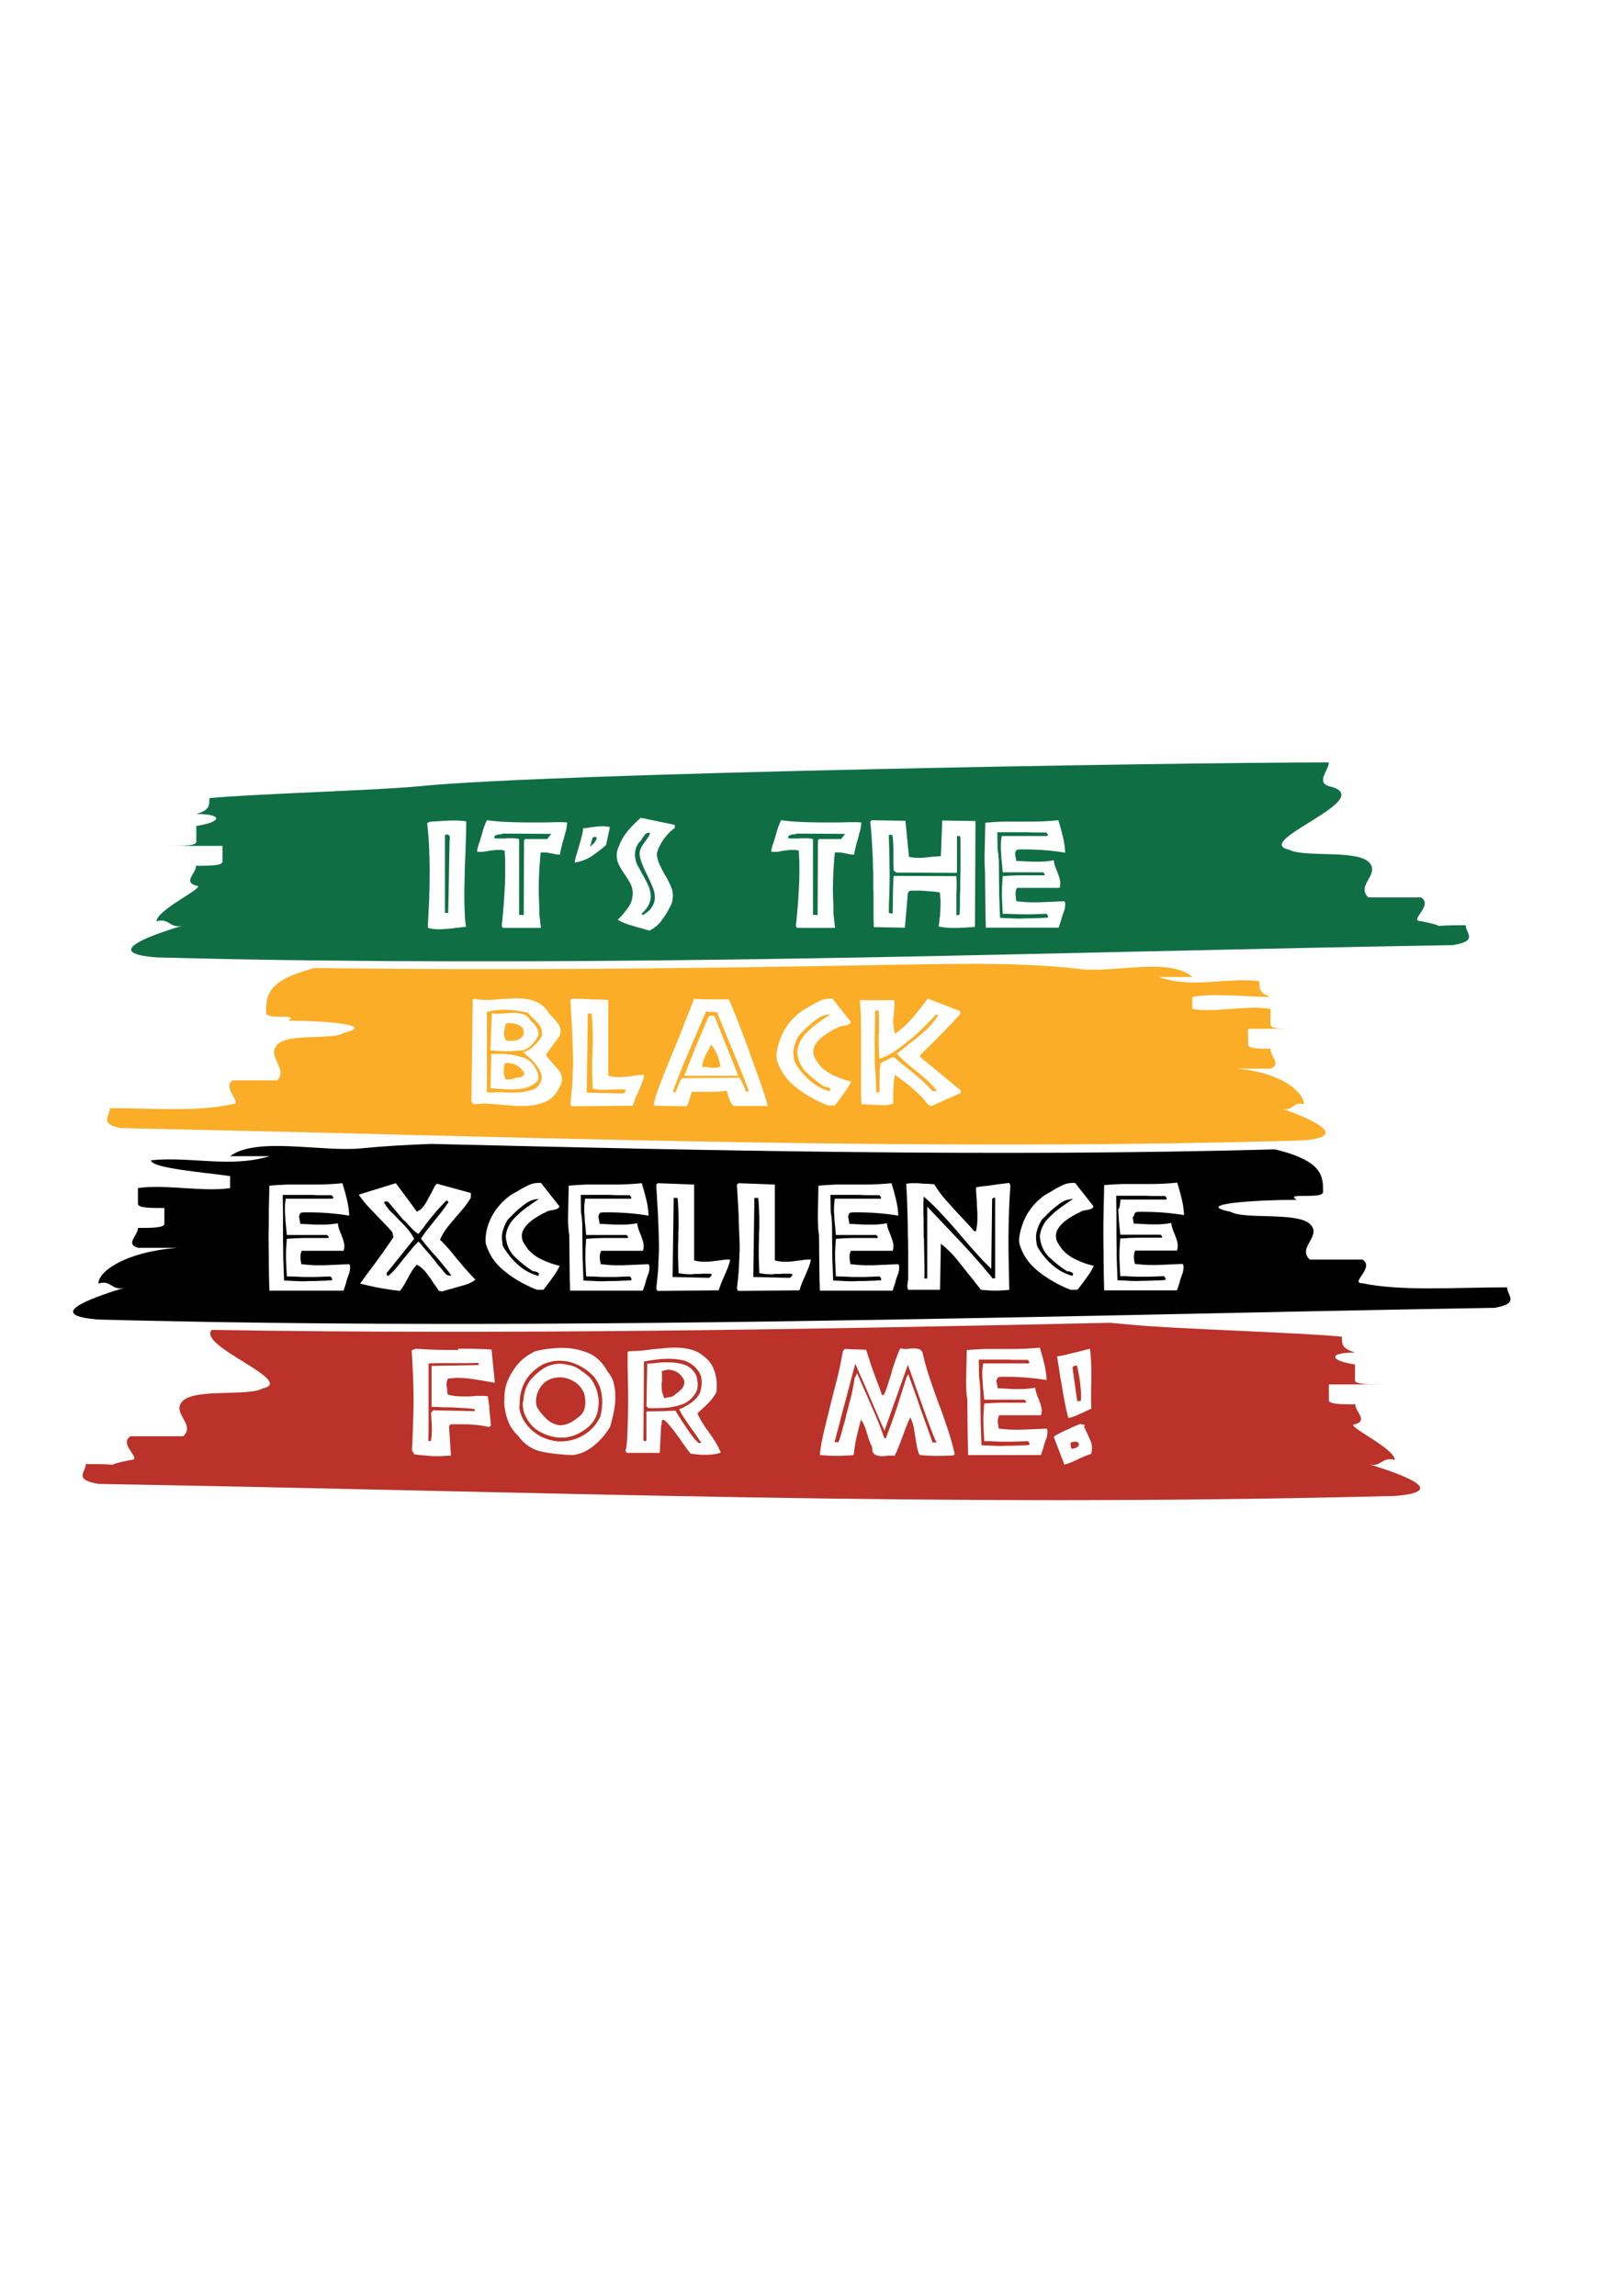 <?xml version="1.0" encoding="utf-8"?>
<!-- Generator: Adobe Illustrator 19.0.0, SVG Export Plug-In . SVG Version: 6.00 Build 0)  -->
<svg version="1.0" xmlns="http://www.w3.org/2000/svg" xmlns:xlink="http://www.w3.org/1999/xlink" x="0px" y="0px"
	 viewBox="0 0 595.3 841.9" style="enable-background:new 0 0 595.3 841.9;" xml:space="preserve">
<style type="text/css">
	.st0{fill:#FBAD27;}
	.st1{fill:#BA3229;}
	.st2{fill:#106E45;}
</style>
<g id="Layer_1">
	<g id="XMLID_3_">
		<path id="XMLID_1334_" class="st0" d="M183.2,400.5c0.8,0,1.5,0.1,2.2,0.1c0.7,0,1.4,0.1,2.2,0.1c1.4,0,2.7-0.1,4-0.2
			c1.3-0.2,2.6-0.5,3.8-0.9c0.9-0.3,1.6-0.8,2.2-1.6c0.6-0.8,0.9-1.6,1.1-2.5c0-0.1,0-0.2,0-0.3c0-0.1,0-0.2,0-0.3
			c-0.2-1.3-0.7-2.6-1.6-3.8c-0.9-1.2-1.8-2.3-2.9-3.2c-0.4-0.4-0.8-0.7-1.2-1.1c-0.4-0.3-0.8-0.7-1.1-0.9c1.4-0.4,2.8-1.2,3.9-2.3
			c1.2-1.1,2.1-2.3,2.9-3.6c0.1-0.2,0.1-0.5,0.1-0.7c0-0.2,0-0.4,0-0.6c0-1-0.3-1.9-0.9-2.7c-0.6-0.8-1.3-1.6-2-2.3
			c-0.1,0-0.1-0.1-0.2-0.1c0-0.1-0.1-0.1-0.1-0.1c-0.3-0.3-0.7-0.7-1-1c-0.3-0.3-0.6-0.7-0.9-1.1c-1.4-0.3-2.9-0.6-4.4-0.8
			c-1.5-0.2-2.9-0.3-4.4-0.3c-1,0-2.1,0.1-3.1,0.2c-1.1,0.1-2.1,0.3-3.2,0.6v29.5c0.7,0,1.5,0,2.2,0.1
			C181.8,400.5,182.5,400.5,183.2,400.5z M180.4,371.6c0.3,0,0.7,0.1,1,0.1c0.3,0,0.7,0.1,1,0.1c0.5,0,1,0,1.5-0.1
			c0.5,0,1-0.1,1.5-0.1c0.5,0,1-0.1,1.5-0.1c0.5,0,1-0.1,1.5-0.1c1.2,0,2.3,0.2,3.3,0.5c1.1,0.3,2,1,2.7,2c0.1,0.2,0.3,0.3,0.4,0.5
			s0.3,0.3,0.5,0.5c0.6,0.6,1.1,1.2,1.5,1.9c0.4,0.7,0.7,1.4,0.7,2.1c0,0.1,0,0.2,0,0.3c0,0.1,0,0.2,0,0.3c0,0.1-0.1,0.2-0.1,0.3
			c0,0.1-0.1,0.2-0.1,0.3c-0.6,1-1.3,2-2.1,2.9c-0.9,0.9-1.8,1.6-3,2.1c-0.7,0.1-1.4,0.1-2.1,0.2c-0.7,0.1-1.4,0.1-2.1,0.1
			c-0.3,0-0.7,0.1-1,0.1c-0.3,0-0.7,0-1,0c-1,0-2,0-3-0.1c-1-0.1-2.1-0.1-3.1-0.2L180.4,371.6z M180.2,386.5c0.3,0,0.6,0,1,0
			c0.3,0,0.7,0,1,0c0.6,0,1.2,0,1.9,0c0.6,0,1.3,0,1.9,0.1c2.2,0.2,4.3,0.7,6.4,1.4c2,0.8,3.5,2.4,4.5,4.7c0.2,0.3,0.3,0.7,0.4,1.1
			c0.1,0.4,0.2,0.8,0.2,1.3c0,0.3,0,0.6-0.1,0.8c-0.1,0.3-0.3,0.5-0.5,0.8c-1.2,1.1-2.5,1.8-4,2.2c-1.5,0.4-3,0.6-4.7,0.6
			c-0.3,0-0.6,0-0.9,0c-0.3,0-0.6,0-0.9,0c-0.6,0-1.1-0.1-1.7-0.1c-0.6-0.1-1.1-0.1-1.7-0.1c-0.5,0-1-0.1-1.6-0.1
			c-0.5-0.1-1-0.1-1.5-0.1L180.2,386.5z"/>
		<path id="XMLID_1338_" class="st0" d="M247.2,400.5c0.1,0,0.2,0,0.3,0.1c0.1,0.1,0.1,0.1,0.1,0.2c0,0,0,0.1,0,0.1c0,0,0,0.1,0,0.1
			c0,0,0,0,0-0.1c0-0.1,0.1-0.2,0.2-0.5c0.1-0.2,0.2-0.5,0.4-1c0.2-0.4,0.4-0.9,0.6-1.4c0-0.1,0.1-0.2,0.1-0.3
			c0-0.1,0.1-0.2,0.1-0.3c0.2-0.4,0.5-0.9,0.6-1.2c0.2-0.4,0.4-0.6,0.5-0.8l21.1-0.2c0.5,0.8,0.9,1.4,1.1,2c0.1,0.3,0.3,0.6,0.4,0.8
			c0.1,0.3,0.3,0.6,0.4,0.8c0.1,0.2,0.1,0.5,0.2,0.7c0.1,0.2,0.1,0.5,0.2,0.7c0.2,0.1,0.4,0.2,0.5,0.2c0.2,0,0.4-0.2,0.6-0.5
			c-1.2-3.3-2.5-6.6-3.9-9.9c-1.3-3.3-2.7-6.6-4.1-9.9c-0.6-1.5-1.2-3-1.8-4.4c-0.6-1.5-1.2-2.9-1.8-4.4c-0.4-0.1-0.7-0.2-1.1-0.2
			c-0.3,0-0.7,0-1,0c-0.3,0-0.6,0-0.9,0c-0.3,0-0.6-0.1-1-0.2c-0.1,0.3-0.3,0.6-0.4,0.9c-0.1,0.3-0.3,0.6-0.4,0.9
			c-2,4.6-4,9.2-5.9,13.8c-2,4.6-3.8,9.2-5.5,13.8c0,0,0.1,0,0.1,0C247.1,400.5,247.1,400.5,247.2,400.5z M252.6,390.4
			c0.6-1.6,1.3-3.2,1.9-4.8c0.1-0.2,0.1-0.4,0.2-0.5c0.1-0.2,0.2-0.4,0.2-0.6c1.2-2.9,2.8-6.7,4.9-11.4c0.1-0.3,0.2-0.4,0.4-0.5
			c0.2-0.1,0.4-0.1,0.6-0.1c0.1,0,0.1,0,0.2,0c0.1,0,0.1,0,0.1,0c0.1,0,0.2,0,0.3,0c0.1,0,0.2,0,0.3,0c0.1,0,0.1,0,0.2,0
			s0.1,0,0.1,0l8.8,22H251C251.5,393.3,252,391.9,252.6,390.4z"/>
		<path id="XMLID_1339_" class="st0" d="M228.5,401c0.1,0,0.2-0.1,0.3-0.1c0.1-0.1,0.2-0.2,0.3-0.3c0.1-0.1,0.2-0.2,0.3-0.4
			c0-0.1,0.1-0.1,0.1-0.2c0-0.1,0-0.1,0-0.2c0,0,0-0.1,0-0.1c0,0,0,0-0.1-0.1c-0.2,0-0.5-0.1-0.7-0.1c-0.2,0-0.5,0-0.8,0
			c-0.5,0-1,0-1.5,0c-0.5,0-1,0-1.6,0.1c-0.3,0-0.5,0-0.8,0c-0.3,0-0.5,0-0.8,0c-0.3,0-0.5,0.1-0.8,0.1c-0.3,0-0.5,0-0.8,0
			c-0.8,0-1.5,0-2.2-0.1c-0.7-0.1-1.4-0.2-2-0.3c0-1-0.1-1.9-0.1-3c0-1-0.1-2-0.1-3.1c0-1,0-2.1,0-3.1c0-1.1,0-2.1,0.1-3.2
			c0-0.7,0-1.3,0-1.9c0-0.6,0-1.3,0.1-1.9c0-0.4,0-0.9,0-1.3c0-0.4,0-0.9,0-1.3c0-1.5,0-3-0.1-4.5c-0.1-1.5-0.1-2.9-0.3-4.3h-1.4
			l-0.4,29l12.9,0.3C228.4,401,228.5,401,228.5,401z"/>
		<path id="XMLID_1340_" class="st0" d="M185.7,381.6c0.3,0,0.6,0.1,0.9,0.1c0.3,0,0.6,0,0.9,0c0.9,0,1.7-0.1,2.5-0.4
			c0.8-0.3,1.4-0.8,2-1.7c0-0.2,0.1-0.4,0.1-0.5c0-0.2,0-0.4,0-0.5c0-0.4-0.1-0.8-0.2-1.2c-0.1-0.4-0.4-0.7-0.8-1
			c-0.6-0.4-1.3-0.7-2-0.9c-0.7-0.2-1.5-0.3-2.3-0.3c-0.2,0-0.4,0-0.6,0c-0.2,0-0.4,0-0.6,0.1c0,0.1-0.1,0.2-0.1,0.3
			c0,0.1-0.1,0.3-0.1,0.4c-0.1,0.3-0.1,0.6-0.2,0.9c-0.1,0.3-0.1,0.6-0.2,0.9c0,0.2-0.1,0.5-0.1,0.7c0,0.2,0,0.4,0,0.6
			c0,0.4,0.1,0.9,0.2,1.3C185.2,380.8,185.4,381.2,185.7,381.6z"/>
		<path id="XMLID_1341_" class="st0" d="M185.4,395.8c0.2,0,0.3,0.1,0.5,0.1c0.1,0,0.3,0,0.4,0c0.4,0,0.7,0,1.1-0.1
			c0.3-0.1,0.7-0.2,1-0.3c0.1,0,0.1-0.1,0.2-0.1c0.1,0,0.1,0,0.2,0c0.3-0.1,0.6-0.2,0.9-0.2c0.3-0.1,0.6-0.1,0.9-0.1
			c0.1,0,0.1,0,0.2,0c0.1,0,0.1,0,0.1,0c0.1,0,0.2-0.1,0.3-0.2c0.1-0.1,0.2-0.1,0.3-0.2c0.2-0.1,0.4-0.3,0.6-0.5
			c0.2-0.2,0.3-0.4,0.2-0.6c0-0.1,0-0.2-0.1-0.3c0-0.1-0.1-0.2-0.2-0.3c-0.6-0.9-1.4-1.7-2.5-2.3c-1.1-0.6-2.2-0.9-3.5-0.9
			c0,0-0.1,0-0.2,0c-0.1,0-0.1,0-0.2,0c-0.1,0-0.1,0.1-0.2,0.1c-0.1,0-0.1,0-0.2,0c-0.1,0.4-0.3,0.9-0.3,1.4
			c-0.1,0.5-0.1,1.1-0.1,1.6c0,0.5,0,1,0.1,1.5C185.2,394.9,185.3,395.4,185.4,395.8z"/>
		<path id="XMLID_1342_" class="st0" d="M264,389.7c-0.2-0.5-0.3-1.1-0.5-1.7c-0.3-0.9-0.7-1.7-1.1-2.6c-0.4-0.8-1-1.6-1.6-2.3
			c-0.2,0.4-0.4,0.8-0.5,1.1c-0.2,0.4-0.4,0.7-0.6,1.1c-0.6,1-1,2-1.5,3c-0.4,1-0.6,2.1-0.6,3.1c0.2,0,0.4-0.1,0.6-0.1
			c0.2,0,0.4,0,0.5,0c0.3,0,0.6,0,0.9,0.1c0.3,0,0.6,0.1,0.9,0.1c0.1,0,0.3,0.1,0.4,0.1c0.2,0,0.3,0,0.4,0c0.1,0,0.3,0,0.4,0
			c0.1,0,0.3,0,0.4,0c0.3,0,0.7,0,1.1-0.1c0.4-0.1,0.7-0.2,1.1-0.4C264.2,390.8,264.1,390.2,264,389.7z"/>
		<path id="XMLID_1343_" class="st0" d="M291.6,389.7c1.5,2.5,3.3,4.7,5.5,6.6c2.2,1.9,4.6,3.2,7.3,3.9l0.2-0.9
			c-0.3-0.3-0.7-0.5-1-0.6c-0.4-0.2-0.8-0.2-1.2-0.2c-2.4-1.5-4.6-3.3-6.7-5.3c-2-2-3.1-4.5-3.3-7.6c0.3-2.4,1.2-4.4,2.8-6.2
			c1.6-1.7,3.4-3.3,5.3-4.6c0.7-0.5,1.4-1,2.1-1.5c0.7-0.5,1.4-0.9,2-1.3c-1.9,0-3.6,0.7-5.2,1.9c-1.6,1.2-3.2,2.5-4.6,4
			c-0.2,0.3-0.5,0.6-0.8,0.8c-0.3,0.3-0.5,0.5-0.8,0.8c-0.6,0.9-1.1,1.9-1.5,3c-0.4,1.1-0.7,2.2-0.7,3.3c0,0.1,0,0.2,0,0.3
			c0,0.1,0,0.2,0,0.3c0,0.6,0.1,1.1,0.2,1.7C291.2,388.6,291.4,389.2,291.6,389.7z"/>
		<path id="XMLID_1344_" class="st0" d="M321.4,400.8c0.1-0.1,0.3-0.1,0.4-0.2c0.1,0,0.2-0.1,0.3-0.1c0.1,0,0.1,0,0.2,0
			c0.1,0,0.1,0,0.1,0.1c0.1,0,0.1,0.1,0.2,0.1c0-0.4,0-0.9,0-1.4c0-0.5,0-1.1,0-1.7c0-0.4,0-0.8,0-1.2c0-0.4,0-0.8,0-1.2
			c0-1,0.1-1.9,0.1-2.8c0.1-0.9,0.1-1.7,0.2-2.4c1-0.6,1.9-1.1,2.6-1.4c0.2-0.1,0.5-0.3,0.8-0.4c0.3-0.1,0.6-0.3,0.9-0.4
			c0.1,0,0.1-0.1,0.2-0.1c0.1,0,0.2-0.1,0.3-0.1c0.4,0.3,0.8,0.6,1.1,0.9c0.4,0.3,0.8,0.6,1.1,0.9c2.1,1.7,4.2,3.4,6.3,5.1
			c2,1.7,4,3.6,5.8,5.6l1.7,0.1c-1-1.4-2.2-2.7-3.5-3.9c-1.3-1.2-2.7-2.4-4.1-3.5c-0.1-0.1-0.3-0.2-0.4-0.3
			c-0.1-0.1-0.2-0.2-0.4-0.3c-1.1-0.9-2.2-1.8-3.3-2.8c-1.1-0.9-2.1-2-3.1-3c0.6-0.4,1.1-0.9,1.7-1.3c0.6-0.4,1.2-0.9,1.7-1.3
			c0.1-0.1,0.1-0.1,0.2-0.2c0.1-0.1,0.1-0.1,0.2-0.2c2.1-1.6,4.2-3.2,6.2-5c2-1.7,3.7-3.7,5.2-6l-0.7-0.4c-0.5,0.5-1,1-1.4,1.5
			c-0.5,0.5-0.9,1-1.4,1.4c-0.3,0.3-0.6,0.7-1,1c-0.3,0.3-0.7,0.7-1,1c-0.7,0.7-1.4,1.3-2.1,2c-0.7,0.7-1.5,1.4-2.3,2
			c-1.8,1.5-3.7,3-5.6,4.3c-1.9,1.4-4,2.4-6.1,3.1c0-0.7-0.1-1.4-0.1-2.2c0-0.8-0.1-1.5-0.1-2.3c0-0.6,0-1.2,0-1.8
			c0-0.6,0-1.2,0-1.9c0-0.1,0-0.3,0-0.4c0-0.2,0-0.3,0.1-0.5c0-0.8,0-1.5,0-2.3c0-0.8,0-1.5,0-2.2c0-0.7,0-1.4,0-2.1
			c0-0.7-0.1-1.3-0.1-2h-1.3c0,1.8-0.1,3.7-0.1,5.6c0,1.9-0.1,3.8-0.1,5.8c0,3,0.1,6.1,0.1,9.2C321.3,394.5,321.3,397.7,321.4,400.8
			z"/>
		<path id="XMLID_1347_" class="st0" d="M467.6,418.5c3.6-0.1,7.2-0.2,10.7-0.3c16.4-1.5,4.1-7.3-8.2-11.7c4.1,1.5,4.1-2.9,8.2-1.5
			c0-4.4-8.2-11.7-24.6-13.1c4.1,0,8.2,0,12.3,0c4.1-1.5,0-4.4,0-7.3c-4.1,0-8.2,0-8.2-1.5c0-1.5,0-4.4,0-5.8c4.1,0,12.3,0,16.4,0
			c-4.1,0-8.2,0-8.2-1.5c0-1.5,0-4.4,0-5.8c-8.2-1.5-20.5,1.5-28.7,0v-4.4c8.2-1.5,20.5,0,28.7,0c-4.1-1.5-4.1-2.9-4.1-5.8
			c-12.3-1.5-24.6,2.9-36.8-1.5c4.1,0,8.2,0,12.3,0c-8.2-7.3-28.7-1.5-40.9-2.9c-24.4-2.9-52-1.8-79.1-1.4
			c-66.4,1.2-132.2,1.9-202.6,1c-0.2,0.2-0.5,0.3-0.8,0.4c-16.4,4.4-16.4,10.2-16.4,16c0,2.9,12.3,0,8.2,2.9
			c12.3,0,32.8,1.5,20.5,4.4c-4.1,2.9-20.5,0-24.6,4.4c-4.1,4.4,4.1,8.7,0,13.1c-4.1,0-12.3,0-16.4,0c-4.1,2.9,4.1,8.7,0,8.7
			c-12.3,2.9-28.7,1.5-45,1.5c0,2.9-4.1,5.8,4.1,7.3c37.7,0.8,75.6,1.7,113.7,2.7C261.2,419,365.4,421.2,467.6,418.5z M328.1,366.7
			c0,0.1,0,0.3,0,0.4c0,0.1,0,0.3,0,0.4c0,0.1,0,0.3,0,0.4c0,0.1,0,0.3,0,0.4c0,0.6,0,1.1-0.1,1.6c0,0.5-0.1,1.1-0.1,1.6
			c-0.1,0.6-0.1,1.1-0.2,1.6c0,0.5-0.1,1.1-0.1,1.6c0,0.3,0,0.7,0.1,1.1c0,0.4,0.1,0.7,0.1,1.1c0.1,0.4,0.1,0.7,0.2,1.1
			c0.1,0.3,0.2,0.7,0.3,1.1c2.4-1.7,4.5-3.6,6.3-5.7c1.8-2.1,3.6-4.3,5.3-6.7c0.1-0.1,0.1-0.2,0.2-0.3c0.1-0.1,0.1-0.2,0.2-0.2
			l11.9,4.6v1.1c-0.8,0.9-1.6,1.7-2.3,2.5c-0.8,0.8-1.5,1.6-2.3,2.4c-0.6,0.6-1.1,1.2-1.7,1.8c-0.6,0.6-1.1,1.1-1.7,1.7
			c-1.1,1.1-2.2,2.2-3.3,3.3c-1.1,1.1-2.2,2.2-3.4,3.4v0.6l14.9,12.3v0.9l-10.7,4.8l-1.1-0.3c-1.3-1.7-2.8-3.4-4.5-4.9
			c-1.7-1.6-3.3-3-5.1-4.2c-0.5-0.4-1-0.7-1.4-1.1c-0.5-0.3-1-0.6-1.4-1c-0.1,0.9-0.3,1.8-0.3,2.7c-0.1,0.9-0.2,1.9-0.2,2.8
			c0,0.6-0.1,1.2-0.1,1.9c0,0.6,0,1.2,0,1.9c0,0.2,0,0.5,0,0.7c0,0.2,0,0.5,0,0.7c-0.7,0.2-1.3,0.3-1.9,0.4
			c-0.6,0.1-1.2,0.1-1.9,0.1c-0.3,0-0.6,0-0.9,0c-0.3,0-0.6,0-0.9,0c-0.2,0-0.4-0.1-0.5-0.1c-0.2,0-0.4,0-0.5,0
			c-0.6,0-1.1-0.1-1.7-0.1c-0.6,0-1.1-0.1-1.7-0.1c-0.1,0-0.3,0-0.4,0c-0.1,0-0.3,0-0.4,0c-0.1,0-0.3,0-0.4,0c-0.1,0-0.3,0-0.4,0
			c-0.1-1.5-0.2-3.1-0.2-4.8c0-1.7,0-3.4,0-5.1c0-0.1,0-0.1,0-0.2c0-0.1,0-0.1,0-0.2c0-0.4,0-0.9,0-1.3c0-0.4,0-0.9,0-1.3
			c0-0.2,0-0.4,0-0.6c0-0.2,0-0.5,0-0.7c0-0.2,0-0.5,0-0.7c0-0.2,0-0.4,0-0.6c0-1.3,0-2.6,0-4c0-1.4,0-2.7,0-4.1c0-0.6,0-1.2,0-1.9
			c0-0.6,0-1.2,0-1.9c0-0.2,0-0.4,0-0.6c0-0.2,0-0.5,0-0.7c0-1.6,0-3.2-0.1-4.8c-0.1-1.6-0.2-3.2-0.3-4.7H328.1z M287.6,377.9
			c1.7-2.9,3.9-5.3,6.7-7.3c0.3-0.1,0.6-0.3,0.9-0.5c0.3-0.2,0.6-0.3,0.9-0.5c0.2-0.1,0.4-0.2,0.5-0.3c0.2-0.1,0.4-0.2,0.5-0.3
			c1.1-0.7,2.3-1.3,3.5-1.9c1.2-0.6,2.5-0.9,3.8-0.9c0.2,0,0.4,0,0.5,0c0.2,0,0.4,0,0.5,0.1l6.7,8.5c-0.2,0.5-0.6,0.9-1.1,1
			c-0.5,0.2-1,0.3-1.6,0.4c0,0-0.1,0-0.1,0c0,0-0.1,0-0.2,0c-0.3,0.1-0.7,0.2-1.1,0.3c-0.4,0.1-0.7,0.3-1,0.5
			c-0.3,0.1-0.6,0.3-0.9,0.4c-0.3,0.1-0.6,0.3-0.9,0.5c-1.3,0.7-2.6,1.5-3.8,2.5c-1.2,1-2.2,2.2-2.8,3.5c-0.1,0.3-0.1,0.5-0.2,0.8
			c-0.1,0.3-0.1,0.5-0.1,0.8c0,1,0.2,1.9,0.7,2.7c0.5,0.8,1,1.6,1.6,2.4c0,0,0.1,0,0.1,0.1c0,0,0,0.1,0.1,0.1
			c1.4,1.5,2.9,2.6,4.6,3.4c1.7,0.8,3.4,1.5,5.2,2c0.3,0.1,0.5,0.1,0.8,0.2c0.3,0.1,0.5,0.2,0.8,0.2c-0.7,1.4-1.4,2.7-2.4,4
			c-0.9,1.3-1.9,2.6-2.8,3.8c-0.1,0.2-0.3,0.3-0.4,0.5c-0.1,0.2-0.3,0.3-0.4,0.5h-2.5c-0.4-0.2-0.8-0.3-1.3-0.5
			c-0.4-0.2-0.9-0.4-1.3-0.6c-3.5-1.6-6.8-3.6-9.9-6.2c-3.1-2.6-5.2-5.8-6.3-9.6c0-0.3-0.1-0.6-0.1-0.9c0-0.3,0-0.6,0-0.9
			C285.1,383.9,286,380.8,287.6,377.9z M242.4,396.8c1.7-4.3,3.5-8.9,5.6-13.8c1.2-3.1,2.5-6.1,3.6-9.1c1.2-2.9,2.2-5.5,2.9-7.6
			c0.6,0,1.3,0.1,2.3,0.1c0.9,0,1.9,0.1,2.9,0.1c0.1,0,0.3,0,0.4,0c0.1,0,0.3,0,0.4,0c0.7,0,1.3,0,1.9,0c0.6,0,1.2,0,1.8,0
			c0.7,0,1.3,0,1.8,0c0.5,0,0.8,0,1,0c0.1,0,0.1,0,0.2,0c0.2,0.1,1.1,2,2.5,5.6c1.4,3.6,3,7.6,4.6,12.1c0.1,0.3,0.3,0.6,0.4,1
			c0.1,0.3,0.2,0.6,0.3,1c1.7,4.5,3.1,8.7,4.5,12.5c1.3,3.8,2,6.2,2.1,6.9H269c-0.3-0.3-0.5-0.7-0.8-1.1c-0.2-0.4-0.4-0.8-0.6-1.2
			c-0.3-0.8-0.7-1.9-1-3.3c-0.7,0.1-1.5,0.2-2.5,0.3c-0.9,0-1.9,0.1-2.8,0.1c-0.1,0-0.1,0-0.2,0c-0.1,0-0.1,0-0.2,0
			c-0.6,0-1.1,0-1.7,0c-0.6,0-1.1,0-1.6,0c-0.6,0-1.1,0-1.6,0c-0.5,0-1,0-1.4,0c-0.1,0-0.3,0-0.4,0c-0.1,0-0.3,0-0.4,0
			c-0.1,0.2-0.3,0.6-0.4,1.1c-0.1,0.5-0.3,0.9-0.4,1.4c-0.2,0.8-0.4,1.4-0.7,2c-0.3,0.6-0.5,0.9-0.9,0.8l-11.4-0.2
			c0,0-0.1-0.1-0.1-0.2c0-0.1,0-0.2,0-0.3C239.9,403.8,240.7,401.1,242.4,396.8z M209.8,377.2c-0.2-3.7-0.4-7.2-0.6-10.5l0.6-0.5
			l13.3,0.5v27.8c0.6,0.2,1.2,0.3,1.9,0.4c0.6,0.1,1.2,0.1,1.9,0.1c0.8,0,1.6,0,2.4-0.1c0.8-0.1,1.6-0.2,2.4-0.3
			c0.8-0.1,1.5-0.2,2.3-0.3c0.7-0.1,1.5-0.1,2.3-0.1c-0.1,0.6-0.2,1.2-0.4,1.7c-0.2,0.6-0.4,1.1-0.6,1.7c-0.2,0.4-0.4,0.9-0.6,1.4
			s-0.4,0.9-0.6,1.4c-0.4,0.8-0.7,1.7-1.1,2.5c-0.3,0.8-0.6,1.7-0.9,2.6l-22.5,0.2l-0.4-0.9c0.3-2.3,0.5-4.6,0.7-7
			c0.1-2.4,0.2-4.8,0.3-7.2c0-0.3,0-0.7,0-1c0-0.3,0-0.7,0-1C210.1,384.6,210,380.9,209.8,377.2z M173.4,366.5l0.4-0.2
			c0.7,0.1,1.5,0.2,2.3,0.3c0.8,0.1,1.6,0.1,2.4,0.1c0.9,0,1.8,0,2.7-0.1c0.9-0.1,1.9-0.1,2.8-0.2c0.9-0.1,1.9-0.1,2.8-0.2
			c0.9-0.1,1.8-0.1,2.7-0.1c2.3,0,4.5,0.3,6.5,1c2,0.7,3.7,2,5.1,4.1c0.1,0.1,0.2,0.3,0.3,0.4c0.1,0.1,0.2,0.3,0.3,0.4
			c0.2,0.2,0.3,0.3,0.5,0.5c0.2,0.2,0.3,0.3,0.5,0.5c0.7,0.8,1.4,1.6,2,2.4c0.6,0.8,0.9,1.7,0.9,2.7c0,0.3,0,0.7-0.1,1.1
			c-0.1,0.4-0.3,0.8-0.5,1.1l-4.8,6.5c0.3,0.5,0.7,1,1.1,1.5c0.4,0.5,0.9,1,1.3,1.5c0,0,0.1,0.1,0.1,0.1c0,0,0,0.1,0.1,0.1
			c0.8,0.9,1.6,1.8,2.3,2.7c0.7,0.9,1,1.9,1,3c0,0.3,0,0.7-0.1,1.1c-0.1,0.4-0.2,0.8-0.4,1.1c-1.4,3.2-3.3,5.3-5.7,6.2
			c-2.4,1-5.1,1.5-8,1.5c-1.2,0-2.4,0-3.5-0.1c-1.2-0.1-2.4-0.2-3.6-0.3c-1.2-0.1-2.5-0.2-3.6-0.3c-1.2-0.1-2.4-0.2-3.5-0.2
			c-0.7,0-1.4,0-2,0.1c-0.7,0.1-1.3,0.1-2,0.2l-0.8-1.1L173.4,366.5z"/>
	</g>
</g>
<g id="Layer_3">
	<g id="XMLID_4_">
		<path id="XMLID_1290_" class="st1" d="M236.6,528.5c0.1,0,0.2,0,0.3-0.1c0.1,0,0.2-0.1,0.2-0.2v-10.6c2.6,0,4.6-0.1,6.2-0.1
			c0.8,0,1.6-0.1,2.4-0.1c0.8,0,1.5-0.1,2-0.1c0.4,0.6,0.8,1.2,1.2,1.9c0.4,0.6,0.8,1.2,1.2,1.9c0,0,0.1,0.1,0.1,0.1
			c0,0.1,0,0.1,0.1,0.2c0.9,1.3,1.8,2.7,2.7,4c0.9,1.3,2,2.6,3.2,3.8c0,0,0.1,0,0.1,0c0,0,0.1,0,0.2,0c0,0,0.1,0,0.1,0
			c0,0,0,0,0.1,0c0,0,0.1,0,0.1,0c0,0,0,0,0.1,0c0,0,0.1,0,0.1,0c0,0,0.1-0.1,0.1-0.1c0.1,0,0.1-0.1,0.1-0.1c-0.4-0.5-0.8-1-1.1-1.6
			c-0.4-0.5-0.8-1.1-1.1-1.6c-0.1-0.1-0.2-0.3-0.3-0.4c-0.1-0.2-0.2-0.3-0.3-0.4c-1-1.3-1.9-2.7-2.8-4c-0.9-1.3-1.8-2.7-2.5-4.2
			c0.3-0.1,0.6-0.2,0.8-0.3c0.3-0.1,0.6-0.2,0.8-0.4c1.2-0.6,2.4-1.3,3.5-2.2c1.1-0.9,1.9-1.9,2.5-3.1c0.2-0.4,0.3-0.9,0.4-1.4
			c0.1-0.5,0.2-1,0.2-1.4c0-0.2,0.1-0.3,0.1-0.5s0-0.3,0-0.5c0-0.7-0.1-1.3-0.2-1.9c-0.1-0.6-0.4-1.2-0.7-1.8
			c-0.7-1.1-1.6-2.1-2.7-2.9c-1.1-0.8-2.3-1.4-3.6-1.6c-0.9-0.2-1.7-0.3-2.6-0.4c-0.9-0.1-1.7-0.1-2.6-0.1c-1.4,0-2.9,0.1-4.4,0.3
			c-1.5,0.2-2.9,0.4-4.4,0.7l-0.2,28.5v0.1c0,0.2,0.1,0.4,0.3,0.6C236.3,528.5,236.4,528.5,236.6,528.5z M237.4,500.1
			c0.4,0,0.9-0.1,1.4-0.1c0.5,0,0.9-0.1,1.4-0.1c0.5-0.1,1-0.1,1.5-0.2c0.5,0,1-0.1,1.5-0.1c0.4,0,0.8,0,1.1,0c0.4,0,0.7,0,1.1,0
			c2,0,3.9,0.3,5.7,0.9c1.7,0.6,3.1,1.8,4.1,3.6c0.2,0.4,0.3,0.8,0.4,1.2c0.1,0.4,0.2,0.9,0.2,1.3c0,0.2,0.1,0.4,0.1,0.6
			c0,0.2,0,0.4,0,0.6c0,0.6-0.1,1.2-0.2,1.8c-0.2,0.6-0.4,1.1-0.8,1.6c-1.3,2-3,3.3-5,3.9c-2,0.7-4.1,1.1-6.2,1.2
			c-0.7,0-1.3,0.1-2,0.1c-0.7,0-1.3,0-2,0c0,0-0.1,0-0.1,0c-0.1,0-0.1,0-0.2,0c-0.1,0-0.3,0-0.4,0c-0.1,0-0.2,0-0.3,0
			c-0.1,0-0.3,0-0.4,0c-0.1,0-0.3,0-0.4,0l-0.8-0.7L237.4,500.1z"/>
		<path id="XMLID_1291_" class="st1" d="M157.2,506.3c0,2.2,0,4.4,0,6.6c0,0.6,0,1.3,0,1.9c0,0.6,0,1.3,0,1.8c0,2,0,4,0,6
			c0,1.9,0,3.8-0.1,5.5c0,0.1,0,0.2,0.1,0.3c0.1,0.1,0.2,0.1,0.3,0.1c0,0,0.1,0,0.1,0c0.1,0,0.1,0,0.1,0c0,0,0.1,0,0.1,0
			c0,0,0,0,0-0.1c0.1,0,0.1,0,0.2,0c0.1,0,0.1,0,0.1,0c0.1-0.6,0.1-1.1,0.2-1.7c0-0.6,0.1-1.1,0.1-1.7c0-0.2,0-0.4,0-0.6
			c0-0.2,0-0.4,0-0.6c0-0.8,0-1.6-0.1-2.3c0-0.8-0.1-1.5-0.1-2.1c0-0.2-0.1-0.5-0.1-0.7c0-0.2,0-0.4,0-0.6l0.8-0.9l15.2,0.3v-0.8
			c-1.1-0.1-2.2-0.2-3.4-0.3c-1.2-0.1-2.3-0.1-3.5-0.2c-0.6,0-1.2-0.1-1.8-0.1c-0.6,0-1.2,0-1.8,0c-0.9,0-1.8,0-2.7-0.1
			c-0.9,0-1.7-0.1-2.6-0.1v-15l17.2-0.3v-0.8c-1.4,0-2.8,0.1-4.1,0.1c-1.4,0-2.8,0-4.1,0c-1.7,0-3.4,0-5.1,0c-1.7,0-3.4,0-5,0.1
			C157.2,502,157.2,504.1,157.2,506.3z"/>
		<path id="XMLID_1292_" class="st1" d="M308.8,525c0.3-1.3,0.7-2.6,1.1-3.9c0.1-0.3,0.1-0.6,0.2-0.9c0.1-0.3,0.2-0.6,0.2-0.9
			c0.6-2.3,1.2-4.6,1.8-6.9c0.6-2.3,1-4.7,1.4-7.1l0.9-1.7c0.6,1.3,1.1,2.7,1.7,4c0.6,1.3,1.2,2.7,1.8,4c1.1,2.6,2.3,5.2,3.4,7.8
			c1.1,2.6,2.1,5.2,3,7.9l0.6,0.2c1.4-3.7,2.8-7.4,4-11.1c1.2-3.8,2.4-7.5,3.6-11.3l0.7-1.2c0.2,0.8,0.8,2.5,1.7,4.9
			c0.9,2.4,1.8,5,2.7,7.7c1,2.8,1.9,5.4,2.8,7.8c0.9,2.4,1.4,4,1.6,4.6c0.1,0,0.3,0.1,0.4,0.1c0,0,0.1,0,0.2,0c0.1,0,0.1,0,0.2,0
			c0.1,0,0.1,0,0.2,0c0.1,0,0.1,0,0.2,0c0.2,0,0.3,0,0.3-0.1c0.1-0.1,0-0.1-0.2-0.3c-0.3-0.6-1.1-2.5-2.3-5.7
			c-1.2-3.2-2.4-6.7-3.8-10.5c0-0.1-0.1-0.2-0.1-0.3c0-0.1-0.1-0.2-0.1-0.3c-0.7-2-1.4-4-2.1-6c-0.7-2-1.3-3.7-1.9-5.3l-8.6,24.2
			c-2.7-6.1-4.8-11.1-6.4-14.8c-0.8-1.8-1.5-3.5-2.3-5.2c-0.7-1.7-1.4-3.2-2-4.6c-0.6,2.4-1.3,4.8-1.9,7.2c-0.6,2.4-1.3,4.8-1.9,7.2
			c-0.7,2.4-1.3,4.8-1.9,7.2c-0.6,2.4-1.3,4.8-1.9,7.2h1.4C308.1,527.7,308.4,526.3,308.8,525z"/>
		<path id="XMLID_1293_" class="st1" d="M243.7,512.8c0.2-0.1,0.4-0.1,0.6-0.2c0.2,0,0.4-0.1,0.6-0.1c0.4-0.1,0.9-0.2,1.4-0.3
			c0.5-0.1,0.9-0.4,1.2-0.7c0,0,0.1-0.1,0.1-0.1c0.1,0,0.1,0,0.1-0.1c0.8-0.5,1.6-1.2,2.3-1.9c0.7-0.8,1-1.6,1-2.5
			c0-0.1,0-0.2,0-0.3c0-0.1,0-0.2-0.1-0.3c0-0.1,0-0.2-0.1-0.3c0-0.1-0.1-0.2-0.1-0.3c-0.6-1-1.3-1.9-2.4-2.5
			c-1-0.6-2.1-0.9-3.2-0.9c-0.4,0-0.8,0.1-1.2,0.2c-0.4,0.1-0.8,0.2-1.2,0.4c0,0.3,0.1,0.6,0.1,0.9c0,0.3,0,0.6,0,0.9
			c0,0.3,0,0.6,0,0.8c0,0.3,0,0.6,0,0.8c0,0.3-0.1,0.6-0.1,0.8c0,0.3,0,0.6,0,0.8c0,0.8,0,1.5,0.1,2.3
			C243.1,511.2,243.3,512,243.7,512.8z"/>
		<path id="XMLID_1296_" class="st1" d="M190.5,516.1c0,0.3,0,0.6,0.1,0.9c0.1,0.3,0.1,0.6,0.2,0.9c0.9,2.9,2.6,5.3,5,7.2
			c2.4,1.9,5.1,3,8.1,3.4c0.3,0,0.6,0.1,0.8,0.1c0.3,0,0.5,0,0.8,0c3.2,0,6.1-0.8,8.7-2.4c2.6-1.6,4.6-3.8,6-6.7
			c0.2-0.9,0.4-1.7,0.5-2.6c0.1-0.9,0.2-1.8,0.2-2.7c0-1.7-0.2-3.4-0.7-5c-0.5-1.6-1.3-3-2.3-4.3c-1.4-1.5-2.9-2.7-4.5-3.6
			c-1.6-0.9-3.3-1.6-5.1-2c-0.6-0.1-1.1-0.2-1.6-0.2c-0.5-0.1-1.1-0.1-1.6-0.1c-1.6,0-3.1,0.3-4.6,0.8c-1.5,0.5-2.8,1.3-4,2.3
			c-1.9,1.5-3.4,3.3-4.4,5.5c-1,2.2-1.5,4.5-1.5,7c0,0.3,0,0.6,0,0.9C190.5,515.5,190.5,515.8,190.5,516.1z M191.9,513.9
			c0-0.2,0-0.3,0.1-0.5c0.1-1.3,0.3-2.5,0.7-3.8c0.4-1.2,1-2.3,1.7-3.3c1.5-1.9,3.2-3.3,5-4.5c1.8-1.1,3.9-1.7,6.1-1.7
			c0.1,0,0.3,0,0.4,0c0.2,0,0.3,0,0.4,0.1c0.3,0,0.6,0,0.9,0.1c0.3,0,0.6,0.1,0.9,0.2c1.5,0.2,3,0.7,4.3,1.6
			c1.3,0.9,2.6,1.8,3.6,2.8c0.1,0.1,0.2,0.1,0.3,0.2c0.1,0.1,0.2,0.2,0.2,0.2c1,1.3,1.7,2.7,2.3,4.3c0.5,1.6,0.8,3.2,0.8,4.9
			c0,0.3,0,0.6-0.1,0.9c0,0.3-0.1,0.6-0.1,0.9c0,0.3-0.1,0.6-0.1,0.9c-0.1,0.3-0.1,0.6-0.2,0.9c-0.7,2.4-2.1,4.4-4.2,5.9
			c-2.1,1.6-4.3,2.6-6.6,3c-0.2,0-0.4,0.1-0.5,0.1c-0.2,0-0.4,0.1-0.6,0.1c0,0-0.1,0-0.1,0c-0.1,0-0.1,0-0.1,0c-0.1,0-0.1,0-0.2,0
			c0,0-0.1,0-0.2,0c-0.2,0-0.5,0-0.8,0c-0.3,0-0.5,0-0.8,0c-2.4-0.2-4.7-0.9-6.9-2.1c-2.2-1.2-3.9-3-5.1-5.3c-0.4-0.8-0.8-1.6-1-2.6
			c-0.2-0.9-0.3-1.9-0.3-2.8C191.9,514.2,191.9,514,191.9,513.9z"/>
		<path id="XMLID_1297_" class="st1" d="M359.6,512c0,0.2,0,0.4,0,0.6c0,0.2,0,0.4,0,0.5c0,3.1,0.1,6.1,0.1,9c0.1,3,0.2,5.6,0.3,7.9
			c1.5,0.1,3,0.1,4.5,0.2c1.5,0.1,3.1,0.1,4.6,0c1.4,0,2.9,0,4.3-0.1c1.4,0,2.8-0.1,4.2-0.2c0-0.1,0-0.2,0-0.3c0-0.1,0-0.2,0-0.3
			c0-0.1-0.1-0.2-0.2-0.3c-0.1-0.1-0.1-0.2-0.2-0.3c0,0,0-0.1-0.1-0.1c0,0-0.1-0.1-0.1-0.1c-0.9,0-1.9,0.1-2.8,0.1
			c-0.9,0-1.8,0.1-2.7,0.1c-0.4,0-0.9,0-1.4,0c-0.5,0-0.9,0-1.4,0c-1.3,0-2.6,0-3.8-0.1c-1.3-0.1-2.6-0.1-3.9-0.1
			c-0.1-1.4-0.1-2.7-0.2-4c-0.1-1.3-0.1-2.6-0.1-3.9c0-1,0-2,0.1-3c0.1-1,0.1-2,0.2-2.9c1.1-0.1,2.1-0.1,3.1-0.2c1,0,2-0.1,3-0.1
			c0.7,0,1.5,0,2.2,0c0.7,0,1.5,0,2.3,0c0.7,0,1.5,0,2.3,0c0.8,0,1.6,0,2.4,0c0.1-0.2,0.1-0.4,0-0.5c-0.1-0.1-0.2-0.3-0.3-0.4
			c0,0,0-0.1-0.1-0.1c0,0-0.1,0-0.1-0.1h-14.8c-0.1-1.2-0.2-2.3-0.3-3.2c-0.1-0.6-0.1-1.2-0.2-1.9c0-0.7-0.1-1.4-0.1-2.1
			c0-0.4-0.1-0.8-0.1-1.1c0-0.4,0-0.8,0-1.1c0-0.8,0-1.5,0.1-2.2c0.1-0.7,0.1-1.2,0.2-1.7h16.7c0.1-0.1,0.2-0.1,0.2-0.2
			c0-0.1,0.1-0.1,0.1-0.2c0-0.1,0-0.1-0.1-0.2c-0.1-0.1-0.1-0.2-0.2-0.3c-0.1,0-0.1-0.1-0.2-0.2c0-0.1-0.1-0.1-0.1-0.2
			c-1.2,0-2.5,0-3.7,0c-1.2,0-2.4,0-3.6-0.1c-1.8,0-3.6,0-5.4,0c-1.8,0-3.6,0-5.3,0c0,2,0.1,4.1,0.1,6.3
			C359.5,507.5,359.6,509.7,359.6,512z"/>
		<path id="XMLID_1298_" class="st1" d="M196.9,515.9c0.9,1.6,2.1,3.1,3.6,4.5c1.5,1.4,3.2,2.1,5,2.3c1.4-0.1,2.7-0.4,3.9-1.1
			c1.2-0.7,2.3-1.5,3.4-2.4c0.7-0.7,1.2-1.4,1.5-2.3c0.3-0.9,0.4-1.8,0.4-2.8c0-0.7-0.1-1.4-0.2-2c-0.1-0.7-0.3-1.3-0.6-1.9
			c-0.8-1.5-1.9-2.7-3.4-3.6c-1.5-0.9-3.1-1.4-4.7-1.5c-0.1,0-0.1,0-0.2,0c-0.1,0-0.2,0-0.3,0c-1.1,0-2.1,0.2-3.1,0.5
			c-1,0.4-1.9,0.9-2.7,1.6c-0.9,0.9-1.6,1.8-2.1,3c-0.5,1.1-0.8,2.3-0.8,3.5c0,0.3,0,0.7,0.1,1.1
			C196.7,515.1,196.8,515.5,196.9,515.9z"/>
		<path id="XMLID_1299_" class="st1" d="M396.4,513.9c0-0.4,0.1-0.8,0.1-1.2c0-0.4,0-0.8,0-1.2c0-0.7,0-1.4-0.1-2.1
			c-0.1-0.7-0.1-1.4-0.2-2.1c-0.1-1.1-0.3-2.1-0.5-3.2c-0.2-1.1-0.4-2.1-0.6-3.2c0,0-0.1-0.1-0.1-0.1c-0.1,0-0.1,0-0.2,0
			c-0.1,0-0.1,0-0.2,0c-0.1,0-0.1,0-0.2,0c-0.2,0.1-0.5,0.2-0.7,0.3c-0.2,0.2-0.3,0.3-0.3,0.5c0,0,0,0.1,0,0.1l1.7,12.1H396.4z"/>
		<path id="XMLID_1300_" class="st1" d="M392.9,530.9c0.1,0.2,0.1,0.4,0.2,0.4c0.1,0,0.3,0,0.5-0.1c0.2,0,0.4-0.1,0.6-0.1
			c0.4-0.1,0.7-0.3,1-0.5c0.3-0.2,0.5-0.5,0.5-0.9c0-0.4-0.1-0.6-0.4-0.8c-0.3-0.2-0.6-0.2-1-0.2c0,0-0.1,0-0.1,0c0,0-0.1,0-0.1,0
			c-0.2,0-0.4,0.1-0.6,0.1s-0.4,0.1-0.6,0.2c0,0-0.1,0-0.1,0c-0.1,0-0.1,0-0.1,0.1c0,0.1,0,0.2,0,0.4c0,0.2,0,0.4,0.1,0.7
			C392.8,530.5,392.8,530.7,392.9,530.9z"/>
		<path id="XMLID_1303_" class="st1" d="M77.7,487.7c-5.6,5.9,31.5,18.9,18.5,21.5c-4.8,2.9-24.2,0-29,4.4c-4.8,4.4,4.8,8.7,0,13.1
			c-4.8,0-14.5,0-19.3,0c-4.8,2.9,4.8,8.7,0,8.7c-5.9,1.2-6.5,1.6-6.5,1.8c-0.4-0.1-2.3-0.3-9.9-0.3c0,2.9-4.8,5.8,4.8,7.3
			c169.1,2.9,306.2,8.7,475.3,4.4c19.3-1.5,4.8-7.3-9.7-11.7c4.8,1.5,4.8-2.9,9.7-1.5c0-4.4-19.3-13.1-14.5-13.1
			c4.8-1.5,0-4.4,0-7.3c-4.8,0-9.7,0-9.7-1.5c0-1.5,0-4.4,0-5.8c4.8,0,14.5,0,19.3,0c-4.8,0-9.7,0-9.7-1.5c0-1.5,0-4.4,0-5.8
			c-9.7-1.5-9.7-4.4,0-4.4c-4.8-1.5-4.8-2.9-4.8-5.8c-14.5-1.5-62.8-2.9-77.3-4.4c-2.2-0.2-4.8-0.4-7.7-0.7
			C297.5,487.5,186.8,489.5,77.7,487.7z M389.1,497.2c0.5-0.1,1-0.2,1.5-0.3c1.5-0.4,3-0.8,4.6-1.1c1.5-0.4,3.1-0.8,4.6-1.2
			c0.2,1.6,0.3,3.1,0.4,4.8c0.1,1.6,0.1,3.3,0.1,4.9c0,0.7,0,1.3,0,2c0,0.7,0,1.4-0.1,2.1c0,0.3,0,0.7,0,1c0,0.3,0,0.7,0,1
			c0,1,0,2,0,3.1s0,2.1,0.1,3.1c-0.5,0.2-1,0.4-1.4,0.6c-0.5,0.2-0.9,0.5-1.4,0.7c-0.2,0.1-0.5,0.2-0.7,0.3
			c-0.2,0.1-0.5,0.2-0.7,0.3c-0.7,0.3-1.4,0.7-2.1,0.9c-0.7,0.3-1.4,0.5-2.1,0.6c-0.6-1.9-1-3.9-1.4-6c-0.4-2.1-0.8-4.2-1.1-6.3
			c-0.2-0.9-0.3-1.8-0.5-2.7c-0.1-0.9-0.3-1.8-0.4-2.8c-0.1-0.8-0.3-1.6-0.4-2.4c-0.1-0.8-0.3-1.6-0.4-2.4
			C388.1,497.4,388.6,497.3,389.1,497.2z M389.4,525.2c1-0.5,2.1-0.9,3.2-1.4c0,0,0.1-0.1,0.1-0.1c0.1,0,0.1,0,0.1-0.1
			c0.6-0.2,1.1-0.5,1.7-0.7c0.6-0.2,1.1-0.5,1.6-0.7l1.9,0.4l-0.4,0.5c0.1,0.3,0.2,0.6,0.4,0.9c0.1,0.3,0.3,0.6,0.4,0.9
			c0.1,0.1,0.1,0.3,0.2,0.4c0.1,0.1,0.1,0.3,0.2,0.4c0.4,0.9,0.8,1.8,1.2,2.7c0.4,0.9,0.6,1.9,0.5,3c0,0.3,0,0.6-0.1,0.9
			c0,0.3-0.1,0.6-0.2,0.9c-0.8,0.2-1.6,0.5-2.3,0.8c-0.7,0.3-1.5,0.7-2.3,1c0,0-0.1,0-0.1,0.1c-0.8,0.4-1.7,0.8-2.5,1.1
			c-0.8,0.4-1.7,0.7-2.6,0.9l-3.9-10.2C387.5,526.2,388.4,525.7,389.4,525.2z M354.4,504.3c0.1-3,0.1-6.1,0.2-9.2
			c2.2-0.2,4.3-0.3,6.5-0.4c2.2,0,4.3,0,6.5,0c0.5,0,1,0,1.5,0c0.5,0,1,0,1.5,0c1.8,0,3.6,0,5.4-0.1c1.8-0.1,3.6-0.2,5.4-0.4
			c0.6,1.9,1.1,3.8,1.6,5.8c0.5,2,0.8,4,0.9,6.1c-2.4-0.4-4.9-0.7-7.3-0.9c-2.5-0.2-5-0.3-7.6-0.3c-0.4,0-0.9,0-1.3,0
			c-0.4,0-0.9,0-1.4,0.1c-0.3,0.2-0.5,0.4-0.6,0.7c-0.1,0.3-0.2,0.5-0.2,0.8c0,0.2,0,0.4,0.1,0.5c0,0.2,0.1,0.4,0.1,0.6
			c0,0.2,0,0.4,0.1,0.5c0,0.2,0.1,0.4,0.1,0.6c0,0.1,0,0.1,0,0.2c0,0.1,0,0.1,0,0.2c1.2,0.1,2.5,0.1,3.8,0.2
			c1.3,0.1,2.6,0.1,3.9,0.1c1,0,2.1,0,3.1-0.1c1-0.1,2-0.2,3-0.4c0.1,0.7,0.2,1.3,0.4,1.9c0.2,0.6,0.5,1.3,0.7,1.9
			c0.1,0.1,0.1,0.2,0.2,0.4c0.1,0.1,0.1,0.3,0.1,0.4c0.3,0.6,0.5,1.3,0.7,1.9c0.2,0.7,0.3,1.3,0.3,2c0,0.2,0,0.5-0.1,0.8
			c0,0.3-0.1,0.6-0.2,0.8h-15.3c-0.2,0.3-0.3,0.7-0.4,1.1c-0.1,0.4-0.1,0.8-0.1,1.3c0,0.3,0,0.7,0.1,1c0,0.3,0.1,0.6,0.1,0.9
			c0,0.1,0.1,0.2,0.1,0.3c0,0.1,0,0.2,0,0.3c1.1,0.1,2.2,0.2,3.2,0.3c1.1,0.1,2.1,0.1,3.2,0.1c0.3,0,0.6,0,0.9,0c0.3,0,0.6,0,0.9,0
			c0.8,0,1.6-0.1,2.4-0.1c0.8,0,1.6-0.1,2.4-0.1c0.8,0,1.5-0.1,2.3-0.1c0.7,0,1.5-0.1,2.3-0.1c0.1,0.1,0.1,0.3,0.2,0.4
			c0,0.1,0.1,0.2,0.1,0.3c0,0.1,0,0.3,0,0.4c0,0.1,0,0.3,0,0.4c0,0.4-0.1,0.9-0.2,1.4c-0.1,0.5-0.3,0.9-0.5,1.4c0,0.1,0,0.1,0,0.2
			c0,0.1,0,0.1-0.1,0.1c-0.1,0.4-0.3,0.8-0.4,1.2c-0.1,0.4-0.2,0.8-0.3,1.2l-0.9,2.7h-26.7c-0.1-3.5-0.2-7-0.2-10.3
			c0-3.4-0.1-6.7-0.1-10.1C354.3,510.3,354.3,507.3,354.4,504.3z M302.3,524.6c0.7-2.9,1.4-5.8,2.1-8.6c0.1-0.3,0.1-0.5,0.2-0.8
			c0.1-0.3,0.1-0.5,0.2-0.8c0.8-3.1,1.6-6.3,2.4-9.4c0.8-3.2,1.4-6.4,2-9.6l0.6-0.7l7.9,0.3c0.6,1.9,1.2,3.7,1.8,5.6
			c0.6,1.8,1.3,3.7,2,5.5c0.2,0.5,0.4,1,0.6,1.6c0.2,0.5,0.4,1.1,0.6,1.6c0.1,0.4,0.3,0.8,0.4,1.2c0.2,0.4,0.3,0.8,0.4,1.2l0.8-0.3
			c0.5-1.2,1-2.5,1.4-3.8c0.4-1.3,0.8-2.5,1.2-3.8c0-0.1,0.1-0.3,0.1-0.4c0.1-0.1,0.1-0.3,0.1-0.5c0.4-1.4,0.9-2.8,1.4-4.2
			c0.5-1.4,1-2.8,1.7-4.2c0.2,0,0.4,0.1,0.7,0.1c0.2,0,0.5,0.1,0.7,0.1c0.3,0,0.6,0,0.9,0c0.3,0,0.6,0,0.9-0.1
			c0.3,0,0.6-0.1,0.9-0.1c0.3,0,0.6,0,0.9,0c0.7,0,1.4,0.1,2,0.3c0.6,0.2,1,0.7,1.2,1.3c0.7,3.2,1.6,6.3,2.6,9.3
			c1,3,2.1,6.1,3.2,9.1c0.1,0.2,0.1,0.3,0.2,0.5c0.1,0.2,0.1,0.3,0.2,0.5c1.1,2.9,2.1,5.9,3.1,8.8c1,3,1.8,6,2.5,9.1l-0.9,0.4
			c-0.5,0-1,0-1.5,0c-0.5,0-1,0-1.5,0.1c-0.4,0-0.8,0-1.2,0c-0.4,0-0.8,0-1.2,0c-1.2,0-2.3,0-3.5-0.1c-1.1,0-2.2-0.1-3.2-0.3
			c-0.4-1-0.7-2-0.9-3.1c-0.2-1.1-0.4-2.1-0.5-3.2c0-0.1-0.1-0.1-0.1-0.2c0-0.1,0-0.1,0-0.2c-0.2-1.2-0.4-2.4-0.6-3.6
			c-0.3-1.2-0.7-2.3-1.2-3.4c-0.5,0.9-0.9,1.9-1.3,2.9c-0.4,1-0.8,2-1.1,2.9c-0.1,0.3-0.2,0.5-0.3,0.8c-0.1,0.3-0.2,0.5-0.3,0.8
			c-0.4,1.1-0.8,2.3-1.3,3.4c-0.4,1.1-0.9,2.2-1.5,3.3c-0.1,0-0.2-0.1-0.4-0.1c-0.2,0-0.3,0-0.4,0c-0.1,0-0.1,0-0.2,0
			c-0.1,0-0.1,0-0.2,0c-0.3,0-0.6,0-0.9,0c-0.3,0-0.6,0-0.9,0.1c-0.3,0-0.6,0.1-0.9,0.1c-0.3,0-0.6,0-0.9,0c-0.9,0-1.7-0.2-2.4-0.6
			c-0.7-0.4-1-1.2-1-2.3c0-0.1,0-0.1,0-0.2c0-0.1,0-0.1,0-0.2c-0.3-0.6-0.6-1.3-0.9-2c-0.3-0.7-0.5-1.4-0.7-2.1
			c0-0.1-0.1-0.3-0.1-0.4c-0.1-0.1-0.1-0.2-0.1-0.3c-0.3-1-0.6-2-1-2.9c-0.3-0.9-0.8-1.7-1.3-2.4c-0.6,2.1-1.1,4.2-1.6,6.4
			c-0.5,2.2-0.8,4.4-1.1,6.6c-1,0.1-2.1,0.2-3.1,0.2c-1.1,0.1-2.1,0.1-3.2,0.1c-1,0-2.1,0-3.1-0.1c-1-0.1-2-0.1-3-0.2
			C301,530.4,301.6,527.5,302.3,524.6z M230,528c0.1-1.5,0.2-3,0.2-4.5c0.1-2.9,0.2-5.7,0.2-8.6c0-2.9,0-5.7-0.1-8.6
			c0-1.8-0.1-3.6-0.1-5.3c0-1.8,0-3.5,0-5.2l0.5-0.3c0.1,0,0.1,0,0.2,0c0.1,0,0.1,0,0.2,0c0.1,0,0.1,0,0.2,0c0.1,0,0.1,0,0.2,0
			c1.2,0,2.5-0.1,3.8-0.2c1.3-0.1,2.6-0.3,4-0.5c0.4,0,0.9-0.1,1.3-0.1c0.4-0.1,0.9-0.1,1.3-0.1c1-0.1,1.9-0.2,2.9-0.3
			c1-0.1,1.9-0.1,2.8-0.1c2,0,3.9,0.2,5.7,0.7c1.8,0.4,3.5,1.3,5,2.6c1.6,1.2,2.8,2.8,3.5,4.6c0.7,1.8,1.1,3.7,1.1,5.6
			c0,0.3,0,0.6,0,0.8c0,0.3,0,0.6,0,0.8c0,0.3-0.1,0.6-0.1,0.8c0,0.3-0.1,0.6-0.2,0.8c-0.6,1-1.3,2-2.1,2.9
			c-0.8,0.9-1.7,1.8-2.6,2.6c-0.4,0.3-0.7,0.7-1.1,1c-0.3,0.3-0.7,0.6-1,0.9c0.5,1.2,1.1,2.3,1.8,3.4c0.7,1.1,1.4,2.2,2.2,3.2
			c0,0,0.1,0.1,0.1,0.1c0,0,0,0,0,0.1c0.9,1.2,1.7,2.4,2.5,3.7c0.8,1.2,1.4,2.6,2,3.9c-0.8,0.3-1.6,0.5-2.5,0.6
			c-0.8,0.1-1.7,0.2-2.6,0.2c-0.3,0-0.6,0-1,0c-0.3,0-0.7,0-1,0c-0.3,0-0.7-0.1-1-0.1c-0.3,0-0.6,0-1-0.1c-0.3,0-0.7,0-1-0.1
			c-0.3,0-0.6-0.1-1-0.1c-0.6-0.8-1.2-1.5-1.8-2.4c-0.6-0.8-1.2-1.6-1.8-2.5c0,0,0-0.1,0-0.1c0,0,0-0.1-0.1-0.1
			c-1-1.3-1.9-2.7-2.9-3.9c-1-1.3-2-2.4-3.1-3.4c0,0-0.1,0-0.1,0c0,0-0.1,0-0.1,0c-0.3,0-0.6,0.1-0.6,0.3c-0.1,0.2-0.1,0.5-0.1,0.8
			c0,0.2,0,0.3,0,0.5c0,0.2-0.1,0.3-0.2,0.4l-0.5,10.1h-12.1l-0.5-0.7C229.8,531,229.9,529.5,230,528z M185,513.7c0-0.1,0-0.2,0-0.2
			c0-0.9,0-1.8,0.1-2.6c0.1-0.9,0.2-1.7,0.4-2.5c0.8-2.8,2.2-5.3,4-7.6c1.8-2.3,4.1-4,6.9-5.3c1.3-0.3,2.7-0.6,4.2-0.8
			c1.4-0.2,2.9-0.3,4.4-0.4c0.2,0,0.4,0,0.6,0s0.4,0,0.6,0c3.3,0,6.4,0.6,9.4,1.8c3,1.2,5.4,3.5,7.2,6.8c1.1,1.3,1.9,2.7,2.3,4.3
			c0.4,1.6,0.6,3.2,0.6,4.8c0,0.4,0,0.9,0,1.3c0,0.4-0.1,0.9-0.1,1.3c-0.1,1.4-0.4,2.9-0.7,4.3c-0.3,1.4-0.7,2.8-1,4
			c0,0.1-0.1,0.2-0.1,0.3c0,0.1,0,0.2-0.1,0.2c-1.5,2.5-3.4,4.7-5.8,6.7c-2.4,2-5,3.2-7.9,3.5c-3.9-0.1-7.6-0.5-11.1-1.2
			c-3.5-0.7-6.5-2.6-8.8-5.8c-1.8-1.7-3.1-3.6-3.9-5.9c-0.8-2.2-1.2-4.5-1.3-6.9C185,513.8,185,513.7,185,513.7z M168.1,494.6
			c0.1,0,0.1,0,0.1,0c0.4,0,0.9,0,1.4,0c0.5,0,0.9,0,1.4,0c1.6,0,3.2,0,4.7,0.1c1.6,0,3.1,0.1,4.6,0.2l1.2,12.2
			c-0.6-0.1-1.1-0.2-1.7-0.3c-0.6-0.1-1.1-0.2-1.7-0.3c-1.6-0.3-3.2-0.5-4.9-0.8c-1.7-0.2-3.4-0.4-5.1-0.4c-0.7,0-1.3,0-1.9,0.1
			c-0.6,0-1.3,0.1-1.9,0.2c-0.2,0.3-0.3,0.7-0.4,1.1c-0.1,0.4-0.1,0.8-0.1,1.2c0,0.2,0,0.5,0.1,0.8c0,0.3,0.1,0.5,0.1,0.8
			c0,0.3,0.1,0.7,0.1,1c0,0.3,0.1,0.6,0.1,0.9c1,0.3,2.1,0.5,3.2,0.6c1.1,0.1,2.3,0.1,3.5,0.1c0.4,0,0.8,0,1.1,0
			c0.4,0,0.8,0,1.1-0.1c0.2,0,0.4,0,0.6,0c0.2,0,0.4,0,0.6-0.1c0.6,0,1.1,0,1.7,0c0.6,0,1.1,0,1.7,0c0.2,0,0.4,0.1,0.6,0.1
			s0.4,0,0.6,0c0.1,0.8,0.3,1.6,0.4,2.4c0.1,0.8,0.2,1.6,0.2,2.4c0,0.4,0.1,0.8,0.1,1.1c0,0.4,0.1,0.7,0.1,1.1
			c0.1,0.6,0.1,1.2,0.2,1.9c0,0.6,0.1,1.2,0.2,1.9l-0.8,0.5c-1.3-0.3-2.6-0.5-4-0.7c-1.4-0.1-2.8-0.2-4.2-0.3c-0.3,0-0.7,0-1.1,0
			s-0.7,0-1.1,0c-0.7,0-1.3,0-1.9,0c-0.6,0-1.3,0-1.9,0.1l-0.4,0.7l0.7,10.7c-0.6,0-1.3,0.1-1.9,0.1c-0.7,0-1.3,0.1-2,0.1
			c-0.4,0-0.9,0-1.4,0c-0.5,0-0.9,0-1.4,0c-1.2-0.1-2.3-0.2-3.5-0.3c-1.1-0.1-2.2-0.2-3.3-0.4l-0.8-1.5c0.2-3.4,0.3-6.6,0.4-9.5
			c0.1-3,0.2-5.8,0.2-8.7c0-2.9-0.1-5.8-0.2-8.8c-0.1-3-0.3-6.2-0.5-9.6l1.5-0.6c2.4,0.2,4.9,0.3,7.6,0.4c2.7,0,5.3,0.1,8,0.1
			C168,494.6,168,494.6,168.1,494.6z"/>
	</g>
</g>
<g id="Layer_4">
	<g id="XMLID_2_">
		<path id="XMLID_1310_" d="M213.6,451.6c0,0.2,0,0.4,0,0.6c0,0.2,0,0.4,0,0.5c0,3.1,0.1,6.1,0.1,9c0.1,3,0.2,5.6,0.3,7.9
			c1.5,0.1,3,0.1,4.5,0.2c1.5,0.1,3.1,0.1,4.6,0c1.4,0,2.9,0,4.3-0.1c1.4,0,2.8-0.1,4.2-0.2c0-0.1,0-0.2,0-0.3c0-0.1,0-0.2,0-0.3
			c0-0.1-0.1-0.2-0.2-0.3c-0.1-0.1-0.1-0.2-0.2-0.3c0,0,0-0.1-0.1-0.1c0,0-0.1-0.1-0.1-0.1c-0.9,0-1.9,0.1-2.8,0.1
			c-0.9,0-1.8,0.1-2.7,0.1c-0.4,0-0.9,0-1.4,0c-0.5,0-0.9,0-1.4,0c-1.3,0-2.6,0-3.8-0.1c-1.3-0.1-2.6-0.1-3.9-0.1
			c-0.1-1.4-0.1-2.7-0.2-4c-0.1-1.3-0.1-2.6-0.1-3.9c0-1,0-2,0.1-3c0.1-1,0.1-2,0.2-2.9c1.1-0.1,2.1-0.1,3.1-0.2c1,0,2-0.1,3-0.1
			c0.7,0,1.5,0,2.2,0c0.7,0,1.5,0,2.3,0c0.7,0,1.5,0,2.3,0c0.8,0,1.6,0,2.4,0c0.1-0.2,0.1-0.4,0-0.5c-0.1-0.1-0.2-0.3-0.3-0.4
			c0,0,0-0.1-0.1-0.1c0,0-0.1,0-0.1-0.1h-14.8c-0.1-1.2-0.2-2.3-0.3-3.2c-0.1-0.6-0.1-1.2-0.2-1.9c0-0.7-0.1-1.4-0.1-2.1
			c0-0.4-0.1-0.8-0.1-1.1c0-0.4,0-0.8,0-1.1c0-0.8,0-1.5,0.1-2.2c0.1-0.7,0.1-1.2,0.2-1.7h16.7c0.1-0.1,0.2-0.1,0.2-0.2
			c0-0.1,0.1-0.1,0.1-0.2c0-0.1,0-0.1-0.1-0.2c-0.1-0.1-0.1-0.2-0.2-0.3c-0.1,0-0.1-0.1-0.2-0.2c0-0.1-0.1-0.1-0.1-0.2
			c-1.2,0-2.5,0-3.7,0c-1.2,0-2.4,0-3.6-0.1c-1.8,0-3.6,0-5.4,0c-1.8,0-3.6,0-5.3,0c0,2,0.1,4.1,0.1,6.3
			C213.6,447.2,213.6,449.4,213.6,451.6z"/>
		<path id="XMLID_1311_" d="M260,468.6c0.1,0,0.2-0.1,0.3-0.1c0.1-0.1,0.2-0.2,0.3-0.3c0.1-0.1,0.2-0.2,0.3-0.4
			c0-0.1,0.1-0.1,0.1-0.2c0-0.1,0-0.1,0-0.2c0,0,0-0.1,0-0.1c0,0,0,0-0.1-0.1c-0.2,0-0.5-0.1-0.7-0.1c-0.2,0-0.5,0-0.8,0
			c-0.5,0-1,0-1.5,0c-0.5,0-1,0-1.6,0.1c-0.3,0-0.5,0-0.8,0c-0.3,0-0.5,0-0.8,0c-0.3,0-0.5,0.1-0.8,0.1c-0.3,0-0.5,0-0.8,0
			c-0.8,0-1.5,0-2.2-0.1c-0.7-0.1-1.4-0.2-2-0.3c0-1-0.1-1.9-0.1-3c0-1-0.1-2-0.1-3.1c0-1,0-2.1,0-3.1c0-1.1,0-2.1,0.1-3.2
			c0-0.7,0-1.3,0-1.9c0-0.6,0-1.3,0.1-1.9c0-0.4,0-0.9,0-1.3c0-0.4,0-0.9,0-1.3c0-1.5,0-3-0.1-4.5c-0.1-1.5-0.1-2.9-0.3-4.3h-1.4
			l-0.4,29l12.9,0.3C259.9,468.7,259.9,468.6,260,468.6z"/>
		<path id="XMLID_1312_" d="M184.7,457.4c1.5,2.5,3.3,4.7,5.5,6.6c2.2,1.9,4.6,3.2,7.3,3.9l0.2-0.9c-0.3-0.3-0.7-0.5-1-0.6
			c-0.4-0.2-0.8-0.2-1.2-0.2c-2.4-1.5-4.6-3.3-6.7-5.3c-2-2-3.1-4.5-3.3-7.6c0.3-2.4,1.2-4.4,2.8-6.2c1.6-1.7,3.4-3.3,5.3-4.6
			c0.7-0.5,1.4-1,2.1-1.5c0.7-0.5,1.4-0.9,2-1.3c-1.9,0-3.6,0.7-5.2,1.9c-1.6,1.2-3.2,2.5-4.6,4c-0.2,0.3-0.5,0.6-0.8,0.8
			c-0.3,0.3-0.5,0.5-0.8,0.8c-0.6,0.9-1.1,1.9-1.5,3c-0.4,1.1-0.7,2.2-0.7,3.3c0,0.1,0,0.2,0,0.3c0,0.1,0,0.2,0,0.3
			c0,0.6,0.1,1.1,0.2,1.7C184.2,456.3,184.4,456.8,184.7,457.4z"/>
		<path id="XMLID_1313_" d="M103.8,451.6c0,0.2,0,0.4,0,0.6c0,0.2,0,0.4,0,0.5c0,3.1,0.1,6.1,0.1,9c0.1,3,0.2,5.6,0.3,7.9
			c1.5,0.1,3,0.1,4.5,0.2c1.5,0.1,3.1,0.1,4.6,0c1.4,0,2.9,0,4.3-0.1c1.4,0,2.8-0.1,4.2-0.2c0-0.1,0-0.2,0-0.3c0-0.1,0-0.2,0-0.3
			c0-0.1-0.1-0.2-0.2-0.3c-0.1-0.1-0.1-0.2-0.2-0.3c0,0,0-0.1-0.1-0.1c0,0-0.1-0.1-0.1-0.1c-0.9,0-1.9,0.1-2.8,0.1
			c-0.9,0-1.8,0.1-2.7,0.1c-0.4,0-0.9,0-1.4,0c-0.5,0-0.9,0-1.4,0c-1.3,0-2.6,0-3.8-0.1c-1.3-0.1-2.6-0.1-3.9-0.1
			c-0.1-1.4-0.1-2.7-0.2-4c-0.1-1.3-0.1-2.6-0.1-3.9c0-1,0-2,0.1-3c0.1-1,0.1-2,0.2-2.9c1.1-0.1,2.1-0.1,3.1-0.2c1,0,2-0.1,3-0.1
			c0.7,0,1.5,0,2.2,0c0.7,0,1.5,0,2.3,0c0.7,0,1.5,0,2.3,0c0.8,0,1.6,0,2.4,0c0.1-0.2,0.1-0.4,0-0.5c-0.1-0.1-0.2-0.3-0.3-0.4
			c0,0,0-0.1-0.1-0.1c0,0-0.1,0-0.1-0.1h-14.8c-0.1-1.2-0.2-2.3-0.3-3.2c-0.1-0.6-0.1-1.2-0.2-1.9c0-0.7-0.1-1.4-0.1-2.1
			c0-0.4-0.1-0.8-0.1-1.1c0-0.4,0-0.8,0-1.1c0-0.8,0-1.5,0.1-2.2c0.1-0.7,0.1-1.2,0.2-1.7H122c0.1-0.1,0.2-0.1,0.2-0.2
			c0-0.1,0.1-0.1,0.1-0.2c0-0.1,0-0.1-0.1-0.2c-0.1-0.1-0.1-0.2-0.2-0.3c-0.1,0-0.1-0.1-0.2-0.2c0-0.1-0.1-0.1-0.1-0.2
			c-1.2,0-2.5,0-3.7,0c-1.2,0-2.4,0-3.6-0.1c-1.8,0-3.6,0-5.4,0c-1.8,0-3.6,0-5.3,0c0,2,0.1,4.1,0.1,6.3
			C103.8,447.2,103.8,449.4,103.8,451.6z"/>
		<path id="XMLID_1314_" d="M305.2,451.6c0,0.2,0,0.4,0,0.6c0,0.2,0,0.4,0,0.5c0,3.1,0.1,6.1,0.1,9c0.1,3,0.2,5.6,0.3,7.9
			c1.5,0.1,3,0.1,4.5,0.2c1.5,0.1,3.1,0.1,4.6,0c1.4,0,2.9,0,4.3-0.1c1.4,0,2.8-0.1,4.2-0.2c0-0.1,0-0.2,0-0.3c0-0.1,0-0.2,0-0.3
			c0-0.1-0.1-0.2-0.2-0.3c-0.1-0.1-0.1-0.2-0.2-0.3c0,0,0-0.1-0.1-0.1c0,0-0.1-0.1-0.1-0.1c-0.9,0-1.9,0.1-2.8,0.1
			c-0.9,0-1.8,0.1-2.7,0.1c-0.4,0-0.9,0-1.4,0c-0.5,0-0.9,0-1.4,0c-1.3,0-2.6,0-3.8-0.1c-1.3-0.1-2.6-0.1-3.9-0.1
			c-0.1-1.4-0.1-2.7-0.2-4c-0.1-1.3-0.1-2.6-0.1-3.9c0-1,0-2,0.1-3c0.1-1,0.1-2,0.2-2.9c1.1-0.1,2.1-0.1,3.1-0.2c1,0,2-0.1,3-0.1
			c0.7,0,1.5,0,2.2,0c0.7,0,1.5,0,2.3,0c0.7,0,1.5,0,2.3,0c0.8,0,1.6,0,2.4,0c0.1-0.2,0.1-0.4,0-0.5c-0.1-0.1-0.2-0.3-0.3-0.4
			c0,0,0-0.1-0.1-0.1c0,0-0.1,0-0.1-0.1h-14.8c-0.1-1.2-0.2-2.3-0.3-3.2c-0.1-0.6-0.1-1.2-0.2-1.9c0-0.7-0.1-1.4-0.1-2.1
			c0-0.4-0.1-0.8-0.1-1.1c0-0.4,0-0.8,0-1.1c0-0.8,0-1.5,0.1-2.2c0.1-0.7,0.1-1.2,0.2-1.7h16.7c0.1-0.1,0.2-0.1,0.2-0.2
			c0-0.1,0.1-0.1,0.1-0.2c0-0.1,0-0.1-0.1-0.2c-0.1-0.1-0.1-0.2-0.2-0.3c-0.1,0-0.1-0.1-0.2-0.2c0-0.1-0.1-0.1-0.1-0.2
			c-1.2,0-2.5,0-3.7,0c-1.2,0-2.4,0-3.6-0.1c-1.8,0-3.6,0-5.4,0c-1.8,0-3.6,0-5.3,0c0,2,0.1,4.1,0.1,6.3
			C305.2,447.2,305.2,449.4,305.2,451.6z"/>
		<path id="XMLID_1315_" d="M145.8,446.8c0,0,0.1,0.1,0.2,0.2c0.1,0.1,0.1,0.1,0.2,0.2c1.1,1.1,2.2,2.2,3.2,3.4
			c1,1.2,1.9,2.4,2.5,3.7l-10.1,12.6l0.1,0.9h0.7c1-0.9,2-1.9,2.8-2.9c0.8-1,1.7-2.1,2.5-3.1c0.3-0.4,0.6-0.8,0.9-1.1
			c0.3-0.4,0.6-0.7,0.9-1.1c0.6-0.7,1.2-1.4,1.8-2.2c0.6-0.7,1.3-1.4,2-2.1c0.7,0.7,1.3,1.4,1.8,2.1c0.6,0.7,1.1,1.3,1.7,1.9
			c0.2,0.3,0.5,0.6,0.7,0.8c0.2,0.3,0.5,0.6,0.7,0.9c0.4,0.5,0.8,1,1.2,1.5c0.4,0.5,0.8,1.1,1.3,1.7c0.2,0.2,0.5,0.4,0.7,0.7
			c0.2,0.3,0.5,0.6,0.7,0.9c0.4,0.5,0.8,0.9,1.2,1.4c0.4,0.4,0.9,0.6,1.5,0.6c0.1,0,0.1,0,0.2,0c0.1,0,0.2,0,0.3-0.1
			c-0.7-1-1.5-2-2.3-3c-0.8-1-1.6-1.9-2.4-2.9c-0.6-0.7-1.2-1.4-1.8-2c-0.6-0.7-1.2-1.4-1.8-2.1c-0.5-0.6-1-1.1-1.4-1.7
			c-0.5-0.6-0.9-1.2-1.4-1.8c0.7-1,1.4-2.1,2.2-3.1c0.8-1,1.6-2,2.4-3c0.1-0.1,0.2-0.3,0.3-0.4c0.1-0.1,0.2-0.2,0.3-0.4
			c0.9-1,1.7-2.1,2.5-3.1c0.8-1.1,1.6-2.1,2.4-3.3c0,0-0.1-0.1-0.1-0.1c0,0,0-0.1-0.1-0.1c0-0.1-0.1-0.1-0.1-0.2
			c0,0-0.1-0.1-0.1-0.1c-0.1-0.1-0.1-0.1-0.2-0.1c-0.1,0-0.1,0-0.2,0c-1.3,1.3-2.6,2.7-3.9,4.2c-1.3,1.5-2.5,3-3.7,4.6
			c-0.4,0.6-0.8,1.2-1.3,1.7c-0.4,0.6-0.9,1.1-1.3,1.7c-0.7-0.3-1.2-0.8-1.8-1.3c-0.5-0.5-1-1.1-1.5-1.6c0,0-0.1,0-0.1,0
			c0,0,0,0,0-0.1c-0.4-0.4-0.8-0.8-1.1-1.2c-0.4-0.4-0.8-0.8-1.2-1.1l-5.3-6.3c-0.1-0.1-0.2-0.1-0.3-0.2c-0.1-0.1-0.2-0.1-0.3-0.1
			c-0.1,0-0.1,0-0.2,0c0,0-0.1,0-0.1,0c-0.1,0-0.3,0-0.4,0.1c-0.2,0.1-0.3,0.1-0.4,0.2c0.6,1.1,1.4,2.2,2.3,3.2
			C143.9,444.8,144.9,445.8,145.8,446.8z"/>
		<path id="XMLID_1316_" d="M289.6,468.6c0.1,0,0.2-0.1,0.3-0.1c0.1-0.1,0.2-0.2,0.3-0.3c0.1-0.1,0.2-0.2,0.3-0.4
			c0-0.1,0.1-0.1,0.1-0.2c0-0.1,0-0.1,0-0.2c0,0,0-0.1,0-0.1c0,0,0,0-0.1-0.1c-0.2,0-0.5-0.1-0.7-0.1c-0.2,0-0.5,0-0.8,0
			c-0.5,0-1,0-1.5,0c-0.5,0-1,0-1.6,0.1c-0.3,0-0.5,0-0.8,0c-0.3,0-0.5,0-0.8,0c-0.3,0-0.5,0.1-0.8,0.1c-0.3,0-0.5,0-0.8,0
			c-0.8,0-1.5,0-2.2-0.1c-0.7-0.1-1.4-0.2-2-0.3c0-1-0.1-1.9-0.1-3c0-1-0.1-2-0.1-3.1c0-1,0-2.1,0-3.1c0-1.1,0-2.1,0.1-3.2
			c0-0.7,0-1.3,0-1.9c0-0.6,0-1.3,0.1-1.9c0-0.4,0-0.9,0-1.3c0-0.4,0-0.9,0-1.3c0-1.5,0-3-0.1-4.5c-0.1-1.5-0.1-2.9-0.3-4.3h-1.4
			l-0.4,29l12.9,0.3C289.4,468.7,289.5,468.6,289.6,468.6z"/>
		<path id="XMLID_1317_" d="M380.6,457.4c1.5,2.5,3.3,4.7,5.5,6.6c2.2,1.9,4.6,3.2,7.3,3.9l0.2-0.9c-0.3-0.3-0.7-0.5-1-0.6
			c-0.4-0.2-0.8-0.2-1.2-0.2c-2.4-1.5-4.6-3.3-6.7-5.3c-2-2-3.1-4.5-3.3-7.6c0.3-2.4,1.2-4.4,2.8-6.2c1.6-1.7,3.4-3.3,5.3-4.6
			c0.7-0.5,1.4-1,2.1-1.5c0.7-0.5,1.4-0.9,2-1.3c-1.9,0-3.6,0.7-5.2,1.9c-1.6,1.2-3.2,2.5-4.6,4c-0.2,0.3-0.5,0.6-0.8,0.8
			c-0.3,0.3-0.5,0.5-0.8,0.8c-0.6,0.9-1.1,1.9-1.5,3c-0.4,1.1-0.7,2.2-0.7,3.3c0,0.1,0,0.2,0,0.3c0,0.1,0,0.2,0,0.3
			c0,0.6,0.1,1.1,0.2,1.7C380.2,456.3,380.4,456.8,380.6,457.4z"/>
		<path id="XMLID_1318_" d="M410.8,441.6c0.1-0.7,0.1-1.2,0.2-1.7h16.7c0.1-0.1,0.2-0.1,0.2-0.2c0-0.1,0.1-0.1,0.1-0.2
			c0-0.1,0-0.1-0.1-0.2c-0.1-0.1-0.1-0.2-0.2-0.3c-0.1,0-0.1-0.1-0.2-0.2c0-0.1-0.1-0.1-0.1-0.2c-1.2,0-2.5,0-3.7,0
			c-1.2,0-2.4,0-3.6-0.1c-1.8,0-3.6,0-5.4,0c-1.8,0-3.6,0-5.3,0c0,2,0.1,4.1,0.1,6.3c0,2.2,0,4.4,0,6.7c0,0.2,0,0.4,0,0.6
			c0,0.2,0,0.4,0,0.5c0,3.1,0.1,6.1,0.1,9c0.1,3,0.2,5.6,0.3,7.9c1.5,0.1,3,0.1,4.5,0.2c1.5,0.1,3.1,0.1,4.6,0c1.4,0,2.9,0,4.3-0.1
			c1.4,0,2.8-0.1,4.2-0.2c0-0.1,0-0.2,0-0.3c0-0.1,0-0.2,0-0.3c0-0.1-0.1-0.2-0.2-0.3c-0.1-0.1-0.1-0.2-0.2-0.3c0,0,0-0.1-0.1-0.1
			c0,0-0.1-0.1-0.1-0.1c-0.9,0-1.9,0.1-2.8,0.1c-0.9,0-1.8,0.1-2.7,0.1c-0.4,0-0.9,0-1.4,0c-0.5,0-0.9,0-1.4,0c-1.3,0-2.6,0-3.8-0.1
			c-1.3-0.1-2.6-0.1-3.9-0.1c-0.1-1.4-0.1-2.7-0.2-4c-0.1-1.3-0.1-2.6-0.1-3.9c0-1,0-2,0.1-3c0.1-1,0.1-2,0.2-2.9
			c1.1-0.1,2.1-0.1,3.1-0.2c1,0,2-0.1,3-0.1c0.7,0,1.5,0,2.2,0c0.7,0,1.5,0,2.3,0c0.7,0,1.5,0,2.3,0c0.8,0,1.6,0,2.4,0
			c0.1-0.2,0.1-0.4,0-0.5c-0.1-0.1-0.2-0.3-0.3-0.4c0,0,0-0.1-0.1-0.1c0,0-0.1,0-0.1-0.1h-14.8c-0.1-1.2-0.2-2.3-0.3-3.2
			c-0.1-0.6-0.1-1.2-0.2-1.9c0-0.7-0.1-1.4-0.1-2.1c0-0.4-0.1-0.8-0.1-1.1c0-0.4,0-0.8,0-1.1C410.7,443,410.7,442.3,410.8,441.6z"/>
		<path id="XMLID_1321_" d="M552.8,472.1c-19.3,0-38.6,1.5-53.1-1.5c-4.8,0,4.8-5.8,0-8.7c-4.8,0-14.5,0-19.3,0
			c-4.8-4.4,4.8-8.7,0-13.1c-4.8-4.4-24.1-1.5-29-4.4c-14.5-2.9,9.7-4.4,24.2-4.4c-4.8-2.9,9.7,0,9.7-2.9c0-5.7,0-11.3-17.6-15.6
			c-102.2,2.8-206.3,0.5-309.5-2c-8.7,0.3-17.3,0.8-25.5,1.6c-14.5,1.5-38.6-4.4-48.3,2.9c4.8,0,9.7,0,14.5,0
			c-14.5,4.4-29,0-43.5,1.5c0,2.9,19.3,4.4,29,5.8v4.4c-9.7,1.5-24.2-1.5-33.8,0c0,1.5,0,4.4,0,5.8c0,1.5,4.8,1.5,9.7,1.5
			c0,1.5,0,4.4,0,5.8c0,1.5-4.8,1.5-9.7,1.5c0,2.9-4.8,5.8,0,7.3c4.8,0,9.7,0,14.5,0c-19.3,1.5-29,8.7-29,13.1
			c4.8-1.5,4.8,2.9,9.7,1.5c-14.5,4.4-29,10.2-9.7,11.7c13.9,0.4,27.8,0.6,41.8,0.9c109.1,1.8,219.8-0.2,329.6-2.4
			c47.1-1,94.1-2,140.7-2.8C557.6,478,552.8,475.1,552.8,472.1z M376.6,445.5c1.7-2.9,3.9-5.3,6.7-7.3c0.3-0.1,0.6-0.3,0.9-0.5
			c0.3-0.2,0.6-0.3,0.9-0.5c0.2-0.1,0.4-0.2,0.5-0.3c0.2-0.1,0.4-0.2,0.5-0.3c1.1-0.7,2.3-1.3,3.5-1.9c1.2-0.6,2.5-0.9,3.8-0.9
			c0.2,0,0.4,0,0.5,0c0.2,0,0.4,0,0.5,0.1l6.7,8.5c-0.2,0.5-0.6,0.9-1.1,1c-0.5,0.2-1,0.3-1.6,0.4c0,0-0.1,0-0.1,0c0,0-0.1,0-0.2,0
			c-0.3,0.1-0.7,0.2-1.1,0.3c-0.4,0.1-0.7,0.3-1,0.5c-0.3,0.1-0.6,0.3-0.9,0.4c-0.3,0.1-0.6,0.3-0.9,0.5c-1.3,0.7-2.6,1.5-3.8,2.5
			c-1.2,1-2.2,2.2-2.8,3.5c-0.1,0.3-0.1,0.5-0.2,0.8c-0.1,0.3-0.1,0.5-0.1,0.8c0,1,0.2,1.9,0.7,2.7c0.5,0.8,1,1.6,1.6,2.4
			c0,0,0.1,0,0.1,0.1c0,0,0,0.1,0.1,0.1c1.4,1.5,2.9,2.6,4.6,3.4c1.7,0.8,3.4,1.5,5.2,2c0.3,0.1,0.5,0.1,0.8,0.2
			c0.3,0.1,0.5,0.2,0.8,0.2c-0.7,1.4-1.4,2.7-2.4,4c-0.9,1.3-1.9,2.6-2.8,3.8c-0.1,0.2-0.3,0.3-0.4,0.5c-0.1,0.2-0.3,0.3-0.4,0.5
			h-2.5c-0.4-0.2-0.8-0.3-1.3-0.5c-0.4-0.2-0.9-0.4-1.3-0.6c-3.5-1.6-6.8-3.6-9.9-6.2c-3.1-2.6-5.2-5.8-6.3-9.6
			c0-0.3-0.1-0.6-0.1-0.9c0-0.3,0-0.6,0-0.9C374.1,451.5,375,448.5,376.6,445.5z M334.3,433.9c0.5,0,0.9,0,1.4,0
			c0.7,0,1.4,0,2.1,0.1c0.7,0.1,1.4,0.1,2.1,0.1c0.5,0,1,0.1,1.4,0.1c0.5,0,1,0.1,1.4,0.1c1.1,1.9,2.4,3.7,3.9,5.4
			c1.5,1.7,3,3.4,4.6,5.1c0.9,1,1.8,1.9,2.7,2.9c0.9,1,1.8,1.9,2.6,2.8c0.1,0.2,0.3,0.3,0.4,0.5c0.1,0.2,0.3,0.3,0.4,0.5h0.7
			c0.2-0.9,0.3-1.8,0.4-2.7c0.1-0.9,0.1-1.8,0.1-2.7c0-0.9,0-1.8-0.1-2.7c-0.1-0.9-0.1-1.8-0.1-2.7c-0.1-0.9-0.1-1.8-0.2-2.7
			c-0.1-0.9-0.1-1.8-0.1-2.6c0.7-0.1,1.4-0.2,2-0.3c0.7-0.1,1.4-0.2,2-0.2c1.3-0.2,2.7-0.4,4.1-0.6c1.4-0.2,2.7-0.3,4.1-0.5l0.4,0.9
			c-0.2,3-0.4,6.1-0.5,9.4c-0.1,3.3-0.2,6.5-0.2,9.9c0,3.3,0,6.6,0.1,9.8c0.1,3.2,0.1,6.3,0.2,9.2c-0.8,0.1-1.6,0.2-2.5,0.2
			c-0.9,0.1-1.8,0.1-2.7,0.1c-0.9,0-1.7,0-2.6-0.1c-0.9-0.1-1.7-0.1-2.6-0.2c-0.6-0.8-1.2-1.5-1.8-2.3c-0.6-0.8-1.2-1.5-1.8-2.3
			c-0.2-0.2-0.3-0.4-0.5-0.6c-0.2-0.2-0.3-0.4-0.5-0.6c-1.6-2-3.1-4-4.7-5.9c-1.6-1.9-3.4-3.6-5.4-5.2l-0.3,16.9h-11.7
			c-0.1-0.2-0.1-0.4-0.2-0.6c0-0.2-0.1-0.5-0.1-0.7c0-0.3,0-0.6,0.1-0.8c0-0.3,0.1-0.6,0.1-0.8c0,0,0-0.1,0-0.1c0-0.1,0-0.1,0-0.1
			c0-0.2,0.1-0.5,0.1-0.7c0-0.2,0-0.5,0-0.7c0-0.1,0-0.1,0-0.2s0-0.1,0-0.2c0-0.1,0-0.1,0-0.2c0-0.1,0-0.1,0-0.2c0-2.5,0-5,0-7.6
			c0-2.6,0-5.1-0.1-7.7c0-3.1-0.1-6.2-0.2-9.3c-0.1-3.1-0.2-6.1-0.4-9C333.3,434,333.8,433.9,334.3,433.9z M300,444
			c0.1-3,0.1-6.1,0.2-9.2c2.2-0.2,4.3-0.3,6.5-0.4c2.2,0,4.3,0,6.5,0c0.5,0,1,0,1.5,0c0.5,0,1,0,1.5,0c1.8,0,3.6,0,5.4-0.1
			c1.8-0.1,3.6-0.2,5.4-0.4c0.6,1.9,1.1,3.8,1.6,5.8c0.5,2,0.8,4,0.9,6.1c-2.4-0.4-4.9-0.7-7.3-0.9c-2.5-0.2-5-0.3-7.6-0.3
			c-0.4,0-0.9,0-1.3,0c-0.4,0-0.9,0-1.4,0.1c-0.3,0.2-0.5,0.4-0.6,0.7c-0.1,0.3-0.2,0.5-0.2,0.8c0,0.2,0,0.4,0.1,0.5
			c0,0.2,0.1,0.4,0.1,0.6c0,0.2,0,0.4,0.1,0.5c0,0.2,0.1,0.4,0.1,0.6c0,0.1,0,0.1,0,0.2c0,0.1,0,0.1,0,0.2c1.2,0.1,2.5,0.1,3.8,0.2
			c1.3,0.1,2.6,0.1,3.9,0.1c1,0,2.1,0,3.1-0.1c1-0.1,2-0.2,3-0.4c0.1,0.7,0.2,1.3,0.4,1.9c0.2,0.6,0.5,1.3,0.7,1.9
			c0.1,0.1,0.1,0.2,0.2,0.4c0.1,0.1,0.1,0.3,0.1,0.4c0.3,0.6,0.5,1.3,0.7,1.9c0.2,0.7,0.3,1.3,0.3,2c0,0.2,0,0.5-0.1,0.8
			c0,0.3-0.1,0.6-0.2,0.8h-15.3c-0.2,0.3-0.3,0.7-0.4,1.1c-0.1,0.4-0.1,0.8-0.1,1.3c0,0.3,0,0.7,0.1,1c0,0.3,0.1,0.6,0.1,0.9
			c0,0.1,0.1,0.2,0.1,0.3c0,0.1,0,0.2,0,0.3c1.1,0.1,2.2,0.2,3.2,0.3c1.1,0.1,2.1,0.1,3.2,0.1c0.3,0,0.6,0,0.9,0c0.3,0,0.6,0,0.9,0
			c0.8,0,1.6-0.1,2.4-0.1c0.8,0,1.6-0.1,2.4-0.1c0.8,0,1.5-0.1,2.3-0.1c0.7,0,1.5-0.1,2.3-0.1c0.1,0.1,0.1,0.3,0.2,0.4
			c0,0.1,0.1,0.2,0.1,0.3c0,0.1,0,0.3,0,0.4c0,0.1,0,0.3,0,0.4c0,0.4-0.1,0.9-0.2,1.4c-0.1,0.5-0.3,0.9-0.5,1.4c0,0.1,0,0.1,0,0.2
			c0,0.1,0,0.1-0.1,0.1c-0.1,0.4-0.3,0.8-0.4,1.2c-0.1,0.4-0.2,0.8-0.3,1.2l-0.9,2.7h-26.7c-0.1-3.5-0.2-7-0.2-10.3
			c0-3.4-0.1-6.7-0.1-10.1C299.9,450,300,447,300,444z M270.9,444.9c-0.2-3.7-0.4-7.2-0.6-10.5l0.6-0.5l13.3,0.5v27.8
			c0.6,0.2,1.2,0.3,1.9,0.4c0.6,0.1,1.2,0.1,1.9,0.1c0.8,0,1.6,0,2.4-0.1c0.8-0.1,1.6-0.2,2.4-0.3c0.8-0.1,1.5-0.2,2.3-0.3
			c0.7-0.1,1.5-0.1,2.3-0.1c-0.1,0.6-0.2,1.2-0.4,1.7c-0.2,0.6-0.4,1.1-0.6,1.7c-0.2,0.4-0.4,0.9-0.6,1.4c-0.2,0.5-0.4,0.9-0.6,1.4
			c-0.4,0.8-0.7,1.7-1.1,2.5c-0.3,0.8-0.6,1.7-0.9,2.6l-22.5,0.2l-0.4-0.9c0.3-2.3,0.5-4.6,0.7-7c0.1-2.4,0.2-4.8,0.3-7.2
			c0-0.3,0-0.7,0-1c0-0.3,0-0.7,0-1C271.1,452.3,271,448.5,270.9,444.9z M241.3,444.9c-0.2-3.7-0.4-7.2-0.6-10.5l0.6-0.5l13.3,0.5
			v27.8c0.6,0.2,1.2,0.3,1.9,0.4c0.6,0.1,1.2,0.1,1.9,0.1c0.8,0,1.6,0,2.4-0.1c0.8-0.1,1.6-0.2,2.4-0.3c0.8-0.1,1.5-0.2,2.3-0.3
			c0.7-0.1,1.5-0.1,2.3-0.1c-0.1,0.6-0.2,1.2-0.4,1.7c-0.2,0.6-0.4,1.1-0.6,1.7c-0.2,0.4-0.4,0.9-0.6,1.4c-0.2,0.5-0.4,0.9-0.6,1.4
			c-0.4,0.8-0.7,1.7-1.1,2.5c-0.3,0.8-0.6,1.7-0.9,2.6l-22.5,0.2l-0.4-0.9c0.3-2.3,0.5-4.6,0.7-7c0.1-2.4,0.2-4.8,0.3-7.2
			c0-0.3,0-0.7,0-1c0-0.3,0-0.7,0-1C241.6,452.3,241.5,448.5,241.3,444.9z M208.4,444c0.1-3,0.1-6.1,0.2-9.2
			c2.2-0.2,4.3-0.3,6.5-0.4c2.2,0,4.3,0,6.5,0c0.5,0,1,0,1.5,0c0.5,0,1,0,1.5,0c1.8,0,3.6,0,5.4-0.1c1.8-0.1,3.6-0.2,5.4-0.4
			c0.6,1.9,1.1,3.8,1.6,5.8c0.5,2,0.8,4,0.9,6.1c-2.4-0.4-4.9-0.7-7.3-0.9c-2.5-0.2-5-0.3-7.6-0.3c-0.4,0-0.9,0-1.3,0
			c-0.4,0-0.9,0-1.4,0.1c-0.3,0.2-0.5,0.4-0.6,0.7c-0.1,0.3-0.2,0.5-0.2,0.8c0,0.2,0,0.4,0.1,0.5c0,0.2,0.1,0.4,0.1,0.6
			c0,0.2,0,0.4,0.1,0.5c0,0.2,0.1,0.4,0.1,0.6c0,0.1,0,0.1,0,0.2c0,0.1,0,0.1,0,0.2c1.2,0.1,2.5,0.1,3.8,0.2
			c1.3,0.1,2.6,0.1,3.9,0.1c1,0,2.1,0,3.1-0.1c1-0.1,2-0.2,3-0.4c0.1,0.7,0.2,1.3,0.4,1.9c0.2,0.6,0.5,1.3,0.7,1.9
			c0.1,0.1,0.1,0.2,0.2,0.4c0.1,0.1,0.1,0.3,0.1,0.4c0.3,0.6,0.5,1.3,0.7,1.9c0.2,0.7,0.3,1.3,0.3,2c0,0.2,0,0.5-0.1,0.8
			c0,0.3-0.1,0.6-0.2,0.8h-15.3c-0.2,0.3-0.3,0.7-0.4,1.1c-0.1,0.4-0.1,0.8-0.1,1.3c0,0.3,0,0.7,0.1,1c0,0.3,0.1,0.6,0.1,0.9
			c0,0.1,0.1,0.2,0.1,0.3c0,0.1,0,0.2,0,0.3c1.1,0.1,2.2,0.2,3.2,0.3c1.1,0.1,2.1,0.1,3.2,0.1c0.3,0,0.6,0,0.9,0c0.3,0,0.6,0,0.9,0
			c0.8,0,1.6-0.1,2.4-0.1c0.8,0,1.6-0.1,2.4-0.1c0.8,0,1.5-0.1,2.3-0.1c0.7,0,1.5-0.1,2.3-0.1c0.1,0.1,0.1,0.3,0.2,0.4
			c0,0.1,0.1,0.2,0.1,0.3c0,0.1,0,0.3,0,0.4c0,0.1,0,0.3,0,0.4c0,0.4-0.1,0.9-0.2,1.4c-0.1,0.5-0.3,0.9-0.5,1.4c0,0.1,0,0.1,0,0.2
			c0,0.1,0,0.1-0.1,0.1c-0.1,0.4-0.3,0.8-0.4,1.2c-0.1,0.4-0.2,0.8-0.3,1.2l-0.9,2.7h-26.7c-0.1-3.5-0.2-7-0.2-10.3
			c0-3.4-0.1-6.7-0.1-10.1C208.3,450,208.3,447,208.4,444z M180.7,445.5c1.7-2.9,3.9-5.3,6.7-7.3c0.3-0.1,0.6-0.3,0.9-0.5
			c0.3-0.2,0.6-0.3,0.9-0.5c0.2-0.1,0.4-0.2,0.5-0.3c0.2-0.1,0.4-0.2,0.5-0.3c1.1-0.7,2.3-1.3,3.5-1.9c1.2-0.6,2.5-0.9,3.8-0.9
			c0.2,0,0.4,0,0.5,0c0.2,0,0.4,0,0.5,0.1l6.7,8.5c-0.2,0.5-0.6,0.9-1.1,1c-0.5,0.2-1,0.3-1.6,0.4c0,0-0.1,0-0.1,0c0,0-0.1,0-0.2,0
			c-0.3,0.1-0.7,0.2-1.1,0.3c-0.4,0.1-0.7,0.3-1,0.5c-0.3,0.1-0.6,0.3-0.9,0.4c-0.3,0.1-0.6,0.3-0.9,0.5c-1.3,0.7-2.6,1.5-3.8,2.5
			c-1.2,1-2.2,2.2-2.8,3.5c-0.1,0.3-0.1,0.5-0.2,0.8c-0.1,0.3-0.1,0.5-0.1,0.8c0,1,0.2,1.9,0.7,2.7c0.5,0.8,1,1.6,1.6,2.4
			c0,0,0.1,0,0.1,0.1c0,0,0,0.1,0.1,0.1c1.4,1.5,2.9,2.6,4.6,3.4c1.7,0.8,3.4,1.5,5.2,2c0.3,0.1,0.5,0.1,0.8,0.2
			c0.3,0.1,0.5,0.2,0.8,0.2c-0.7,1.4-1.4,2.7-2.4,4c-0.9,1.3-1.9,2.6-2.8,3.8c-0.1,0.2-0.3,0.3-0.4,0.5c-0.1,0.2-0.3,0.3-0.4,0.5
			H197c-0.4-0.2-0.8-0.3-1.3-0.5c-0.4-0.2-0.9-0.4-1.3-0.6c-3.5-1.6-6.8-3.6-9.9-6.2c-3.1-2.6-5.2-5.8-6.3-9.6
			c0-0.3-0.1-0.6-0.1-0.9c0-0.3,0-0.6,0-0.9C178.2,451.5,179,448.5,180.7,445.5z M145.2,433.9c1.2,1.6,2.4,3.3,3.7,5
			c1.3,1.7,2.6,3.5,3.9,5.4c1-0.3,1.8-0.9,2.4-1.7c0.6-0.8,1.2-1.8,1.7-2.7c0.1-0.2,0.2-0.4,0.3-0.6c0.1-0.2,0.2-0.4,0.4-0.7
			c0.1-0.2,0.2-0.4,0.3-0.6c0.1-0.2,0.2-0.4,0.4-0.6c0,0,0.1-0.1,0.1-0.1c0-0.1,0-0.1,0-0.2c0.1-0.1,0.1-0.3,0.2-0.4
			c0.1-0.1,0.1-0.3,0.2-0.4c0.2-0.4,0.4-0.8,0.6-1.2c0.2-0.4,0.5-0.7,0.9-1l12.4,3.4v1.7c-0.7,1.2-1.5,2.4-2.4,3.5
			c-0.9,1.1-1.8,2.2-2.8,3.3c0,0-0.1,0.1-0.1,0.1c0,0,0,0.1-0.1,0.1c-1.1,1.3-2.2,2.6-3.3,4c-1.1,1.4-1.9,2.8-2.6,4.4
			c1.1,1.1,2.1,2.2,3.1,3.3c1,1.1,1.9,2.3,2.8,3.4c0.2,0.2,0.3,0.4,0.5,0.6c0.2,0.2,0.3,0.4,0.5,0.6c1,1.2,1.9,2.3,3,3.5
			c1,1.1,2,2.2,3.1,3.3c-1.1,0.8-2.4,1.5-3.8,1.9c-1.4,0.4-2.8,0.8-4.3,1.2c0,0-0.1,0.1-0.1,0.1c0,0-0.1,0-0.1,0
			c-0.7,0.2-1.3,0.3-2,0.5c-0.7,0.2-1.3,0.4-1.9,0.6l-1.2-0.2c-0.2-0.3-0.4-0.6-0.6-0.9c-0.2-0.3-0.4-0.6-0.6-0.9
			c-0.3-0.3-0.5-0.7-0.8-1.1c-0.2-0.4-0.5-0.7-0.7-1.1c-0.8-1.1-1.6-2.2-2.4-3.2c-0.9-1-1.8-1.8-3-2.4c-0.7,0.7-1.3,1.4-1.8,2.3
			c-0.5,0.8-1,1.6-1.4,2.5c-0.1,0.1-0.1,0.2-0.2,0.3c-0.1,0.1-0.1,0.2-0.2,0.3c-0.4,0.8-0.8,1.5-1.2,2.2c-0.4,0.7-0.9,1.4-1.4,2
			c-2-0.2-3.9-0.5-5.8-0.8c-1.9-0.3-3.8-0.7-5.6-1.1c-0.6-0.1-1.1-0.3-1.6-0.4c-0.5-0.1-1.1-0.2-1.6-0.4c0.6-0.8,1.2-1.6,1.8-2.5
			c0.6-0.8,1.2-1.6,1.8-2.4c0.1-0.1,0.2-0.3,0.3-0.4c0.1-0.1,0.1-0.2,0.2-0.3c1.4-1.8,2.7-3.7,4.1-5.6c1.3-1.9,2.7-3.8,4-5.8
			l-0.4-1.8c-0.8-1-1.6-1.9-2.5-2.8c-0.9-0.9-1.8-1.9-2.7-2.8c0,0-0.1,0-0.1-0.1c0,0-0.1-0.1-0.1-0.1c-1.2-1.3-2.5-2.6-3.7-3.9
			c-1.2-1.3-2.3-2.7-3.2-4.1L145.2,433.9z M98.6,444c0.1-3,0.1-6.1,0.2-9.2c2.2-0.2,4.3-0.3,6.5-0.4c2.2,0,4.3,0,6.5,0
			c0.5,0,1,0,1.5,0c0.5,0,1,0,1.5,0c1.8,0,3.6,0,5.4-0.1c1.8-0.1,3.6-0.2,5.4-0.4c0.6,1.9,1.1,3.8,1.6,5.8c0.5,2,0.8,4,0.9,6.1
			c-2.4-0.4-4.9-0.7-7.3-0.9c-2.5-0.2-5-0.3-7.6-0.3c-0.4,0-0.9,0-1.3,0c-0.4,0-0.9,0-1.4,0.1c-0.3,0.2-0.5,0.4-0.6,0.7
			c-0.1,0.3-0.2,0.5-0.2,0.8c0,0.2,0,0.4,0.1,0.5c0,0.2,0.1,0.4,0.1,0.6c0,0.2,0,0.4,0.1,0.5c0,0.2,0.1,0.4,0.1,0.6
			c0,0.1,0,0.1,0,0.2c0,0.1,0,0.1,0,0.2c1.2,0.1,2.5,0.1,3.8,0.2c1.3,0.1,2.6,0.1,3.9,0.1c1,0,2.1,0,3.1-0.1c1-0.1,2-0.2,3-0.4
			c0.1,0.7,0.2,1.3,0.4,1.9c0.2,0.6,0.5,1.3,0.7,1.9c0.1,0.1,0.1,0.2,0.2,0.4c0.1,0.1,0.1,0.3,0.1,0.4c0.3,0.6,0.5,1.3,0.7,1.9
			c0.2,0.7,0.3,1.3,0.3,2c0,0.2,0,0.5-0.1,0.8c0,0.3-0.1,0.6-0.2,0.8h-15.3c-0.2,0.3-0.3,0.7-0.4,1.1c-0.1,0.4-0.1,0.8-0.1,1.3
			c0,0.3,0,0.7,0.1,1c0,0.3,0.1,0.6,0.1,0.9c0,0.1,0.1,0.2,0.1,0.3c0,0.1,0,0.2,0,0.3c1.1,0.1,2.2,0.2,3.2,0.3
			c1.1,0.1,2.1,0.1,3.2,0.1c0.3,0,0.6,0,0.9,0c0.3,0,0.6,0,0.9,0c0.8,0,1.6-0.1,2.4-0.1c0.8,0,1.6-0.1,2.4-0.1
			c0.8,0,1.5-0.1,2.3-0.1c0.7,0,1.5-0.1,2.3-0.1c0.1,0.1,0.1,0.3,0.2,0.4c0,0.1,0.1,0.2,0.1,0.3c0,0.1,0,0.3,0,0.4
			c0,0.1,0,0.3,0,0.4c0,0.4-0.1,0.9-0.2,1.4c-0.1,0.5-0.3,0.9-0.5,1.4c0,0.1,0,0.1,0,0.2c0,0.1,0,0.1-0.1,0.1
			c-0.1,0.4-0.3,0.8-0.4,1.2c-0.1,0.4-0.2,0.8-0.3,1.2l-0.9,2.7H98.8c-0.1-3.5-0.2-7-0.2-10.3c0-3.4-0.1-6.7-0.1-10.1
			C98.6,450,98.6,447,98.6,444z M415.5,446.6c0,0.2,0.1,0.4,0.1,0.6c0,0.2,0,0.4,0.1,0.5c0,0.2,0.1,0.4,0.1,0.6c0,0.1,0,0.1,0,0.2
			c0,0.1,0,0.1,0,0.2c1.2,0.1,2.5,0.1,3.8,0.2c1.3,0.1,2.6,0.1,3.9,0.1c1,0,2.1,0,3.1-0.1c1-0.1,2-0.2,3-0.4
			c0.1,0.7,0.2,1.3,0.4,1.9c0.2,0.6,0.5,1.3,0.7,1.9c0.1,0.1,0.1,0.2,0.2,0.4c0.1,0.1,0.1,0.3,0.1,0.4c0.3,0.6,0.5,1.3,0.7,1.9
			c0.2,0.7,0.3,1.3,0.3,2c0,0.2,0,0.5-0.1,0.8c0,0.3-0.1,0.6-0.2,0.8h-15.3c-0.2,0.3-0.3,0.7-0.4,1.1c-0.1,0.4-0.1,0.8-0.1,1.3
			c0,0.3,0,0.7,0.1,1c0,0.3,0.1,0.6,0.1,0.9c0,0.1,0.1,0.2,0.1,0.3c0,0.1,0,0.2,0,0.3c1.1,0.1,2.2,0.2,3.2,0.3
			c1.1,0.1,2.1,0.1,3.2,0.1c0.3,0,0.6,0,0.9,0c0.3,0,0.6,0,0.9,0c0.8,0,1.6-0.1,2.4-0.1c0.8,0,1.6-0.1,2.4-0.1
			c0.8,0,1.5-0.1,2.3-0.1c0.7,0,1.5-0.1,2.3-0.1c0.1,0.1,0.1,0.3,0.2,0.4c0,0.1,0.1,0.2,0.1,0.3c0,0.1,0,0.3,0,0.4
			c0,0.1,0,0.3,0,0.4c0,0.4-0.1,0.9-0.2,1.4c-0.1,0.5-0.3,0.9-0.5,1.4c0,0.1,0,0.1,0,0.2c0,0.1,0,0.1-0.1,0.1
			c-0.1,0.4-0.3,0.8-0.4,1.2c-0.1,0.4-0.2,0.8-0.3,1.2l-0.9,2.7h-26.7c-0.1-3.5-0.2-7-0.2-10.3c0-3.4-0.1-6.7-0.1-10.1
			c0-3,0-6,0.1-9c0.1-3,0.1-6.1,0.2-9.2c2.2-0.2,4.3-0.3,6.5-0.4c2.2,0,4.3,0,6.5,0c0.5,0,1,0,1.5,0c0.5,0,1,0,1.5,0
			c1.8,0,3.6,0,5.4-0.1c1.8-0.1,3.6-0.2,5.4-0.4c0.6,1.9,1.1,3.8,1.6,5.8c0.5,2,0.8,4,0.9,6.1c-2.4-0.4-4.9-0.7-7.3-0.9
			c-2.5-0.2-5-0.3-7.6-0.3c-0.4,0-0.9,0-1.3,0c-0.4,0-0.9,0-1.4,0.1c-0.3,0.2-0.5,0.4-0.6,0.7c-0.1,0.3-0.2,0.5-0.2,0.8
			C415.4,446.3,415.4,446.4,415.5,446.6z"/>
		<path id="XMLID_1331_" d="M338.8,452.3c0,0.3,0,0.6,0,1c0,0.3,0,0.7,0.1,1c0,1.8,0.1,3.6,0.1,5.4c0,1.8,0.1,3.5,0.1,5.3
			c0,0.7,0,1.3,0,1.9c0,0.6,0,1.2-0.1,1.9c0.1,0,0.1,0,0.2,0c0.1,0,0.1,0,0.1,0c0.1,0,0.1,0.1,0.2,0.1c0.1,0,0.1,0,0.1,0
			c0.1,0,0.2,0,0.3-0.1c0.1,0,0.2-0.1,0.2-0.2v-26.1c1.8,1.9,3.5,3.7,5.2,5.5c1.7,1.8,3.4,3.5,5,5.3c1.7,1.7,3.3,3.5,4.9,5.2
			c1.6,1.8,3.2,3.6,4.8,5.4c0.7,0.8,1.3,1.6,2,2.4c0.7,0.8,1.4,1.6,2,2.5h1v-29.6c0,0-0.1,0-0.1,0c0,0-0.1,0-0.1,0
			c-0.2,0-0.4,0.1-0.6,0.2c-0.2,0.1-0.3,0.3-0.3,0.4l-0.3,25.5c-1.6-1.5-3.2-3.1-4.7-4.8c-1.5-1.7-3.1-3.4-4.6-5.2
			c-0.6-0.7-1.2-1.4-1.8-2.1c-0.6-0.7-1.2-1.4-1.8-2.1c-1.8-2.1-3.7-4.2-5.7-6.3c-1.9-2.1-4-4.1-6.2-6c0,0.8-0.1,1.5-0.1,2.3
			c0,0.8,0,1.6,0,2.4c0,1.4,0,2.9,0.1,4.4C338.7,449.3,338.8,450.8,338.8,452.3z"/>
	</g>
</g>
<g id="Layer_2">
	<g id="XMLID_1_">
		<path id="XMLID_1352_" class="st2" d="M291.9,307.5c0.3,0,0.6,0,0.9,0c0.3,0,0.6,0,0.9-0.1c0.3,0,0.6,0,0.9,0c0.3,0,0.6,0,0.9,0
			c0.5,0,1,0,1.4,0.1c0.5,0,0.9,0.1,1.3,0.2v27.8l1.7,0.1l0.1-27.3l0.3-0.6h8.2l1.5-1.9l-17.8-0.1c-0.1,0.1-0.3,0.2-0.5,0.2
			c-0.2,0.1-0.5,0.1-0.8,0.1c0,0-0.1,0-0.1,0c-0.1,0-0.1,0-0.1,0c-0.4,0.1-0.8,0.2-1.1,0.3c-0.3,0.1-0.5,0.4-0.5,0.9
			c0,0,0,0.1,0,0.1c0,0,0,0.1,0,0.1c0.4,0.1,0.9,0.1,1.4,0.1C291,307.5,291.5,307.5,291.9,307.5z"/>
		<path id="XMLID_1353_" class="st2" d="M326,334.7c0.1,0,0.1,0.1,0.2,0.1c0.1,0,0.2,0.1,0.3,0.1c0.1,0,0.1,0.1,0.2,0.1
			c0.1,0,0.1,0,0.2,0c0.1,0,0.1,0,0.2,0c0,0,0.1,0,0.2-0.1c0,0,0.1,0,0.1,0c0-1,0.1-2,0.1-2.9c0-0.9,0-1.8,0-2.7c0-0.1,0-0.3,0-0.4
			c0-0.2,0-0.3,0-0.4c0-1.2,0.1-2.4,0.1-3.5c0-1.2,0.1-2.5,0.2-3.8l23,0.1c0,1.1,0.1,2.1,0.1,3.1c0,1,0,2-0.1,3c0,0.5,0,1,0,1.5
			c0,0.5,0,1,0,1.5c0,0.2,0,0.5,0,0.8c0,0.3,0,0.5,0,0.8c0,0.2,0,0.4,0,0.6c0,0.2,0,0.4,0,0.6c0,0.4,0,0.8,0,1.2c0,0.4,0,0.8,0,1.2
			c0,0,0.1,0,0.1,0c0,0,0.1,0,0.1,0c0.1,0,0.1,0,0.2,0c0,0,0.1,0,0.1,0c0,0,0.1,0,0.1,0c0.1,0,0.2-0.1,0.3-0.1
			c0.1-0.1,0.2-0.1,0.3-0.2c0-1.1,0.1-2.3,0.1-3.4c0-1.1,0-2.3,0-3.4c0-0.8,0.1-1.6,0.1-2.5c0-0.8,0-1.6,0-2.4c0-1.5,0.1-3,0.1-4.4
			c0-1.5,0-2.9,0-4.4c0-0.4,0-0.9,0-1.4c0-0.5,0-0.9,0-1.4c0-0.9,0-1.8,0-2.7c0-0.9,0-1.8-0.1-2.7h-1.2v13.5l-22.2-0.1l-1-0.7
			c0-1-0.1-1.9-0.1-2.7c0-0.9,0-1.7,0-2.5c0-0.3,0-0.6,0-0.8c0-0.3,0-0.6,0-0.8c0-1,0-2-0.1-3c0-1-0.1-2.1-0.3-3.3l-1.3-0.1
			c0.1,2.3,0.1,4.7,0.2,7c0,2.3,0.1,4.7,0.1,7c0,2.5,0,5-0.1,7.5C326.1,329.8,326,332.3,326,334.7z"/>
		<path id="XMLID_1354_" class="st2" d="M184.1,307.5c0.3,0,0.6,0,0.9,0c0.3,0,0.6,0,0.9-0.1c0.3,0,0.6,0,0.9,0c0.3,0,0.6,0,0.9,0
			c0.5,0,1,0,1.4,0.1c0.5,0,0.9,0.1,1.3,0.2v27.8l1.7,0.1l0.1-27.3l0.3-0.6h8.2l1.5-1.9l-17.8-0.1c-0.1,0.1-0.3,0.2-0.5,0.2
			c-0.2,0.1-0.5,0.1-0.8,0.1c0,0-0.1,0-0.1,0c-0.1,0-0.1,0-0.1,0c-0.4,0.1-0.8,0.2-1.1,0.3c-0.3,0.1-0.5,0.4-0.5,0.9
			c0,0,0,0.1,0,0.1c0,0,0,0.1,0,0.1c0.4,0.1,0.9,0.1,1.4,0.1C183.1,307.5,183.6,307.5,184.1,307.5z"/>
		<path id="XMLID_1355_" class="st2" d="M218.1,308.9c0.4-0.5,0.7-1.1,0.8-1.7c-0.1-0.1-0.3-0.2-0.4-0.2c-0.2,0-0.3-0.1-0.4-0.1
			c-0.4,0-0.6,0.2-0.8,0.5c-0.1,0.4-0.3,0.8-0.4,1.3c0,0,0,0.1,0,0.1c0,0,0,0,0,0.1c-0.1,0.3-0.2,0.7-0.3,1
			c-0.1,0.3-0.2,0.6-0.4,0.7c0.1-0.1,0.2-0.1,0.3-0.2c0.1-0.1,0.2-0.1,0.3-0.2C217.2,309.8,217.7,309.4,218.1,308.9z"/>
		<path id="XMLID_1356_" class="st2" d="M235.9,321.1c0.2,0.3,0.3,0.6,0.5,0.9c0.2,0.3,0.3,0.6,0.5,0.9c0.5,1,0.9,1.9,1.3,2.9
			c0.3,1,0.5,2,0.5,3c0,1-0.3,2-0.8,3.1c-0.5,1-1.4,2.1-2.6,3.2l0.5,0.5c1.6-1,2.8-2,3.4-3.1c0.7-1.1,1-2.2,1-3.4
			c0-1.3-0.3-2.6-0.9-4c-0.6-1.4-1.2-2.8-1.9-4.2c-0.1-0.3-0.3-0.6-0.4-0.8c-0.1-0.3-0.3-0.6-0.4-0.8c-0.5-1-0.9-2.1-1.3-3.1
			c-0.4-1-0.6-2.1-0.7-3.1c0-0.8,0.2-1.5,0.6-2.3c0.4-0.7,0.8-1.4,1.3-2c0.1-0.2,0.3-0.3,0.4-0.5c0.1-0.2,0.2-0.3,0.3-0.5
			c0.3-0.4,0.5-0.8,0.8-1.2c0.2-0.4,0.4-0.8,0.4-1.2c0,0-0.1,0-0.2,0c0,0-0.1,0-0.1,0c0,0-0.1,0-0.1,0c-0.6,0-1,0.2-1.3,0.5
			c-0.3,0.4-0.6,0.8-0.9,1.2c0,0-0.1,0.1-0.1,0.1c0,0,0,0.1-0.1,0.1c-0.1,0.3-0.3,0.6-0.5,0.9c-0.2,0.3-0.4,0.5-0.7,0.7
			c-0.6,0.8-0.9,1.5-1.2,2.3c-0.2,0.8-0.3,1.5-0.3,2.2c0,1.3,0.3,2.6,0.9,3.9C234.6,318.6,235.2,319.8,235.9,321.1z"/>
		<path id="XMLID_1359_" class="st2" d="M317.4,351.1c69.2-1.3,139-3.2,215.4-4.5c9.7-1.5,4.8-4.4,4.8-7.3c-7.6,0-9.5,0.2-9.9,0.3
			c0-0.1-0.6-0.6-6.5-1.8c-4.8,0,4.8-5.8,0-8.7c-4.8,0-14.5,0-19.3,0c-4.8-4.4,4.8-8.7,0-13.1c-4.8-4.4-24.1-1.5-29-4.4
			c-14.5-2.9,33.8-18.9,14.5-23.3c-4.8-1.5,0-5.8,0-8.7c-58,0-285.5,3.9-333.3,8.7c-14.5,1.5-62.8,2.9-77.3,4.4c0,2.9,0,4.4-4.8,5.8
			c9.7,0,9.7,2.9,0,4.4c0,1.5,0,4.4,0,5.8c0,1.5-4.8,1.5-9.7,1.5c4.8,0,14.5,0,19.3,0c0,1.5,0,4.4,0,5.8c0,1.5-4.8,1.5-9.7,1.5
			c0,2.9-4.8,5.8,0,7.3c4.8,0-14.5,8.7-14.5,13.1c4.8-1.5,4.8,2.9,9.7,1.5c-14.5,4.4-29,10.2-9.7,11.7c19.5,0.5,38.6,0.9,57.3,1.1
			C185.2,353,251,352.3,317.4,351.1z M361.2,310.9c0.1-3,0.1-6.1,0.2-9.2c2.2-0.2,4.3-0.3,6.5-0.4c2.2,0,4.3,0,6.5,0
			c0.5,0,1,0,1.5,0c0.5,0,1,0,1.5,0c1.8,0,3.6,0,5.4-0.1c1.8-0.1,3.6-0.2,5.4-0.4c0.6,1.9,1.1,3.8,1.6,5.8c0.5,2,0.8,4,0.9,6.1
			c-2.4-0.4-4.9-0.7-7.3-0.9c-2.5-0.2-5-0.3-7.6-0.3c-0.4,0-0.9,0-1.3,0c-0.4,0-0.9,0-1.4,0.1c-0.3,0.2-0.5,0.4-0.6,0.7
			c-0.1,0.3-0.2,0.5-0.2,0.8c0,0.2,0,0.4,0.1,0.5c0,0.2,0.1,0.4,0.1,0.6c0,0.2,0,0.4,0.1,0.5c0,0.2,0.1,0.4,0.1,0.6
			c0,0.1,0,0.1,0,0.2c0,0.1,0,0.1,0,0.2c1.2,0.1,2.5,0.1,3.8,0.2c1.3,0.1,2.6,0.1,3.9,0.1c1,0,2.1,0,3.1-0.1c1-0.1,2-0.2,3-0.4
			c0.1,0.7,0.2,1.3,0.4,1.9c0.2,0.6,0.5,1.3,0.7,1.9c0.1,0.1,0.1,0.2,0.2,0.4c0.1,0.1,0.1,0.3,0.1,0.4c0.3,0.6,0.5,1.3,0.7,1.9
			c0.2,0.7,0.3,1.3,0.3,2c0,0.2,0,0.5-0.1,0.8c0,0.3-0.1,0.6-0.2,0.8H373c-0.2,0.3-0.3,0.7-0.4,1.1c-0.1,0.4-0.1,0.8-0.1,1.3
			c0,0.3,0,0.7,0.1,1c0,0.3,0.1,0.6,0.1,0.9c0,0.1,0.1,0.2,0.1,0.3c0,0.1,0,0.2,0,0.3c1.1,0.1,2.2,0.2,3.2,0.3
			c1.1,0.1,2.1,0.1,3.2,0.1c0.3,0,0.6,0,0.9,0c0.3,0,0.6,0,0.9,0c0.8,0,1.6-0.1,2.4-0.1c0.8,0,1.6-0.1,2.4-0.1
			c0.8,0,1.5-0.1,2.3-0.1c0.7,0,1.5-0.1,2.3-0.1c0.1,0.1,0.1,0.3,0.2,0.4c0,0.1,0.1,0.2,0.1,0.3c0,0.1,0,0.3,0,0.4
			c0,0.1,0,0.3,0,0.4c0,0.4-0.1,0.9-0.2,1.4c-0.1,0.5-0.3,0.9-0.5,1.4c0,0.1,0,0.1,0,0.2c0,0.1,0,0.1-0.1,0.1
			c-0.1,0.4-0.3,0.8-0.4,1.2c-0.1,0.4-0.2,0.8-0.3,1.2l-0.9,2.7h-26.7c-0.1-3.5-0.2-7-0.2-10.3c0-3.4-0.1-6.7-0.1-10.1
			C361.1,316.9,361.1,313.9,361.2,310.9z M319.8,300.8l12.3,0.2l1.3,13.2c0.6,0.1,1.2,0.3,1.8,0.3c0.6,0.1,1.2,0.1,1.8,0.1
			c0.7,0,1.3,0,2-0.1c0.7-0.1,1.3-0.1,2-0.2c0.1,0,0.2,0,0.3,0c0.1,0,0.2,0,0.3-0.1c0.6,0,1.2-0.1,1.8-0.1c0.6-0.1,1.2-0.1,1.7-0.1
			l0.5-13.1l12.2,0.2l-0.2,38.8c-0.8,0.1-1.7,0.1-2.5,0.2c-0.9,0.1-1.7,0.1-2.6,0.1c-0.4,0-0.7,0.1-1.1,0.1c-0.3,0-0.7,0-1,0
			c-1.1,0-2.1,0-3.1-0.1c-1-0.1-2-0.2-3-0.4c0.2-1.4,0.3-2.8,0.5-4.2c0.1-1.4,0.2-2.9,0.2-4.3c0-0.7,0-1.3-0.1-2
			c0-0.7-0.1-1.3-0.2-2c-0.9-0.2-1.9-0.3-2.9-0.4c-1-0.1-2-0.1-3-0.2c-0.4,0-0.8-0.1-1.2-0.1c-0.4,0-0.8,0-1.2,0c-0.4,0-0.9,0-1.4,0
			c-0.5,0-0.9,0-1.4,0.1l-0.6,0.7l-1.1,12.8l-11.4-0.2c-0.1-2.1-0.1-4.3-0.1-6.3c0-2.1,0-4.2,0-6.2c0-0.7-0.1-1.3-0.1-2
			c0-0.7,0-1.4,0-2c0-1.9,0-3.7-0.1-5.6c0-1.8-0.1-3.7-0.2-5.5c-0.1-1.8-0.2-3.7-0.3-5.5c-0.1-1.8-0.3-3.7-0.5-5.6L319.8,300.8z
			 M283.2,310.6c0.1-0.5,0.3-1,0.5-1.6c0,0,0-0.1,0-0.1c0,0,0-0.1,0.1-0.1c0.4-1.4,0.8-2.8,1.2-4.1c0.4-1.4,0.9-2.7,1.5-3.9
			c2.2,0.3,4.5,0.5,6.8,0.6c2.3,0.1,4.6,0.2,7,0.2c1,0,1.9,0,2.9,0c1,0,2,0,2.9,0c0.3,0,0.6,0,1,0c0.3,0,0.7,0,1,0
			c1.3,0,2.6-0.1,3.9-0.1c1.3,0,2.6,0,3.9,0.1c0,1.1-0.2,2.2-0.5,3.3c-0.3,1.1-0.6,2.2-0.9,3.3c-0.3,0.9-0.5,1.7-0.7,2.6
			c-0.2,0.8-0.4,1.7-0.5,2.6c-0.5,0-1,0-1.5-0.1c-0.5-0.1-1-0.2-1.5-0.3c-0.5-0.1-1-0.2-1.5-0.3c-0.5-0.1-1.1-0.1-1.6-0.1
			c-0.2,0-0.4,0-0.5,0c-0.2,0-0.4,0-0.5,0.1c-0.2,2.2-0.4,4.4-0.5,6.4c-0.1,2.1-0.2,4.2-0.2,6.2c0,1.6,0,3.2,0.1,4.8
			c0.1,1.6,0.1,3.3,0.1,5l0.6,5.2h-13.9l-0.5-0.6c0.2-1.7,0.4-3.4,0.5-5.1c0.2-1.7,0.3-3.4,0.4-5c0.1-1.7,0.2-3.3,0.3-5
			c0.1-1.7,0.1-3.4,0.1-5.1c0-1.2,0-2.5,0-3.7c-0.1-1.2-0.1-2.5-0.2-3.8c-0.2-0.1-0.4-0.1-0.6-0.2c-0.2,0-0.4-0.1-0.6-0.1
			c-0.2,0-0.4,0-0.6,0c-0.2,0-0.4,0-0.6,0c-0.6,0-1.1,0-1.7,0.1c-0.6,0.1-1.1,0.1-1.6,0.2c-0.6,0.1-1.1,0.2-1.6,0.3
			c-0.5,0.1-1,0.1-1.6,0.1c-0.2,0-0.4,0-0.6,0c-0.2,0-0.4,0-0.6-0.1C282.9,311.6,283.1,311.1,283.2,310.6z M226.4,312
			c0.1-0.5,0.3-1.1,0.6-1.6c0.7-2,1.8-3.9,3.2-5.6c1.4-1.7,3-3.3,4.6-4.7c0,0,0.1-0.1,0.1-0.1c0.1,0,0.1-0.1,0.1-0.1l12.5,2.6v1.1
			c-1.5,1.1-2.9,2.5-4.1,4.2c-1.2,1.7-2.1,3.5-2.5,5.3c0.1,1.3,0.4,2.6,1,3.9c0.6,1.2,1.2,2.5,1.9,3.7c0.1,0.2,0.2,0.4,0.3,0.5
			c0.1,0.2,0.2,0.4,0.4,0.6c0.6,1.1,1.1,2.2,1.6,3.3c0.5,1.1,0.7,2.3,0.7,3.5c0,0.6-0.1,1.2-0.2,1.9c-0.2,0.6-0.4,1.3-0.8,2
			c-0.9,1.8-1.9,3.4-3.1,5c-1.1,1.6-2.6,2.8-4.5,3.8c-0.3-0.1-0.7-0.2-1-0.3c-0.3-0.1-0.7-0.2-1-0.3c-0.3-0.1-0.6-0.2-0.9-0.3
			c-0.3-0.1-0.6-0.1-1-0.2c-1.3-0.4-2.6-0.8-3.9-1.2c-1.3-0.4-2.6-1-3.8-1.7c0.2-0.2,0.3-0.4,0.5-0.5c0.2-0.2,0.3-0.4,0.5-0.5
			c1-1.1,2-2.4,2.9-3.6c0.9-1.3,1.4-2.7,1.5-4.2c0-0.1,0-0.1,0-0.2c0-0.1,0-0.1,0.1-0.2c0-0.1,0-0.1,0-0.2c0-0.1,0-0.1,0-0.2
			c0-1.3-0.3-2.6-0.9-3.7c-0.6-1.1-1.3-2.2-2-3.3c-0.1-0.1-0.2-0.3-0.3-0.4c-0.1-0.1-0.2-0.3-0.3-0.4c-0.6-1-1.2-1.9-1.7-3
			c-0.5-1-0.7-2.1-0.7-3.2C226.2,313.1,226.3,312.6,226.4,312z M211.4,313.6c0.3-0.9,0.5-1.8,0.8-2.7c0.3-1.1,0.7-2.3,1-3.5
			c0.3-1.2,0.6-2.4,0.7-3.6c0.1,0,0.3-0.1,0.4-0.1c0.1,0,0.3,0,0.5,0c0.4-0.1,0.8-0.1,1.3-0.2c0.4-0.1,0.9-0.1,1.3-0.2
			c0.6-0.1,1.1-0.1,1.7-0.2c0.6,0,1.2-0.1,1.7-0.1c0.5,0,1,0,1.5,0.1c0.5,0,1,0.1,1.4,0.2l-1.4,6.6c-1.7,1.5-3.4,2.8-5.3,4.1
			c-1.9,1.2-4,2-6.2,2.3C210.9,315.4,211.1,314.5,211.4,313.6z M175.3,310.6c0.1-0.5,0.3-1,0.5-1.6c0,0,0-0.1,0-0.1
			c0,0,0-0.1,0.1-0.1c0.4-1.4,0.8-2.8,1.2-4.1c0.4-1.4,0.9-2.7,1.5-3.9c2.2,0.3,4.5,0.5,6.8,0.6c2.3,0.1,4.6,0.2,7,0.2
			c1,0,1.9,0,2.9,0c1,0,2,0,2.9,0c0.3,0,0.6,0,1,0c0.3,0,0.7,0,1,0c1.3,0,2.6-0.1,3.9-0.1c1.3,0,2.6,0,3.9,0.1
			c0,1.1-0.2,2.2-0.5,3.3c-0.3,1.1-0.6,2.2-0.9,3.3c-0.3,0.9-0.5,1.7-0.7,2.6c-0.2,0.8-0.4,1.7-0.5,2.6c-0.5,0-1,0-1.5-0.1
			c-0.5-0.1-1-0.2-1.5-0.3c-0.5-0.1-1-0.2-1.5-0.3c-0.5-0.1-1.1-0.1-1.6-0.1c-0.2,0-0.4,0-0.5,0c-0.2,0-0.4,0-0.5,0.1
			c-0.2,2.2-0.4,4.4-0.5,6.4c-0.1,2.1-0.2,4.2-0.2,6.2c0,1.6,0,3.2,0.1,4.8c0.1,1.6,0.1,3.3,0.1,5l0.6,5.2h-13.9l-0.5-0.6
			c0.2-1.7,0.4-3.4,0.5-5.1c0.2-1.7,0.3-3.4,0.4-5c0.1-1.7,0.2-3.3,0.3-5c0.1-1.7,0.1-3.4,0.1-5.1c0-1.2,0-2.5,0-3.7
			c-0.1-1.2-0.1-2.5-0.2-3.8c-0.2-0.1-0.4-0.1-0.6-0.2c-0.2,0-0.4-0.1-0.6-0.1c-0.2,0-0.4,0-0.6,0c-0.2,0-0.4,0-0.6,0
			c-0.6,0-1.1,0-1.7,0.1c-0.6,0.1-1.1,0.1-1.6,0.2c-0.6,0.1-1.1,0.2-1.6,0.3c-0.5,0.1-1,0.1-1.6,0.1c-0.2,0-0.4,0-0.6,0
			c-0.2,0-0.4,0-0.6-0.1C175,311.6,175.2,311.1,175.3,310.6z M158.3,301.3c0.5,0,1-0.1,1.5-0.1c0.1,0,0.1,0,0.2,0c0.1,0,0.1,0,0.2,0
			c1.1-0.1,2.2-0.1,3.3-0.2c1.1-0.1,2.2-0.1,3.4-0.1c0.7,0,1.4,0,2,0.1c0.7,0,1.4,0.1,2.1,0.2c0,2,0,4-0.1,6c-0.1,2-0.1,4-0.2,6.1
			c0,0.8-0.1,1.5-0.1,2.3c0,0.7,0,1.5-0.1,2.3c0,1.5-0.1,3-0.1,4.6c0,1.5-0.1,3-0.1,4.6c0,2.2,0,4.4,0.1,6.5
			c0.1,2.1,0.2,4.2,0.5,6.3c-0.6,0-1.3,0.1-1.9,0.2c-0.7,0.1-1.3,0.1-2,0.2c-0.4,0.1-0.8,0.1-1.3,0.2c-0.4,0-0.9,0.1-1.3,0.1
			c-0.5,0-1,0.1-1.5,0.1c-0.5,0-1,0.1-1.5,0.1c-0.8,0-1.5,0-2.3-0.1c-0.8-0.1-1.5-0.2-2.2-0.5c0.2-3.4,0.3-6.7,0.5-9.8
			c0.1-3.1,0.2-6.2,0.2-9.3c0-0.3,0-0.7,0-1c0-0.3,0-0.7,0-1c0-2.7-0.1-5.5-0.2-8.3c-0.1-2.8-0.4-5.8-0.7-8.9
			C157.3,301.4,157.8,301.3,158.3,301.3z"/>
		<path id="XMLID_1366_" class="st2" d="M164.9,308.2c0-0.1,0.1-0.2,0.1-0.3c0-0.1,0-0.2,0-0.4c0,0,0-0.1,0-0.1c0,0,0,0,0-0.1
			c0-0.3-0.1-0.7-0.3-0.9c-0.2-0.3-0.4-0.4-0.8-0.4c-0.1,0-0.2,0-0.3,0.1c-0.1,0-0.2,0.1-0.4,0.2v28.5h1.2L164.9,308.2z"/>
		<path id="XMLID_1367_" class="st2" d="M366.4,318.6c0,0.2,0,0.4,0,0.6c0,0.2,0,0.4,0,0.5c0,3.1,0.1,6.1,0.1,9
			c0.1,3,0.2,5.6,0.3,7.9c1.5,0.1,3,0.1,4.5,0.2c1.5,0.1,3.1,0.1,4.6,0c1.4,0,2.9,0,4.3-0.1c1.4,0,2.8-0.1,4.2-0.2
			c0-0.1,0-0.2,0-0.3c0-0.1,0-0.2,0-0.3c0-0.1-0.1-0.2-0.2-0.3c-0.1-0.1-0.1-0.2-0.2-0.3c0,0,0-0.1-0.1-0.1c0,0-0.1-0.1-0.1-0.1
			c-0.9,0-1.9,0.1-2.8,0.1c-0.9,0-1.8,0.1-2.7,0.1c-0.4,0-0.9,0-1.4,0c-0.5,0-0.9,0-1.4,0c-1.3,0-2.6,0-3.8-0.1
			c-1.3-0.1-2.6-0.1-3.9-0.1c-0.1-1.4-0.1-2.7-0.2-4c-0.1-1.3-0.1-2.6-0.1-3.9c0-1,0-2,0.1-3c0.1-1,0.1-2,0.2-2.9
			c1.1-0.1,2.1-0.1,3.1-0.2c1,0,2-0.1,3-0.1c0.7,0,1.5,0,2.2,0c0.7,0,1.5,0,2.3,0c0.7,0,1.5,0,2.3,0c0.8,0,1.6,0,2.4,0
			c0.1-0.2,0.1-0.4,0-0.5c-0.1-0.1-0.2-0.3-0.3-0.4c0,0,0-0.1-0.1-0.1c0,0-0.1,0-0.1-0.1h-14.8c-0.1-1.2-0.2-2.3-0.3-3.2
			c-0.1-0.6-0.1-1.2-0.2-1.9c0-0.7-0.1-1.4-0.1-2.1c0-0.4-0.1-0.8-0.1-1.1c0-0.4,0-0.8,0-1.1c0-0.8,0-1.5,0.1-2.2
			c0.1-0.7,0.1-1.2,0.2-1.7h16.7c0.1-0.1,0.2-0.1,0.2-0.2c0-0.1,0.1-0.1,0.1-0.2c0-0.1,0-0.1-0.1-0.2c-0.1-0.1-0.1-0.2-0.2-0.3
			c-0.1,0-0.1-0.1-0.2-0.2c0-0.1-0.1-0.1-0.1-0.2c-1.2,0-2.5,0-3.7,0c-1.2,0-2.4,0-3.6-0.1c-1.8,0-3.6,0-5.4,0c-1.8,0-3.6,0-5.3,0
			c0,2,0.1,4.1,0.1,6.3C366.4,314.1,366.4,316.3,366.4,318.6z"/>
	</g>
</g>
</svg>
